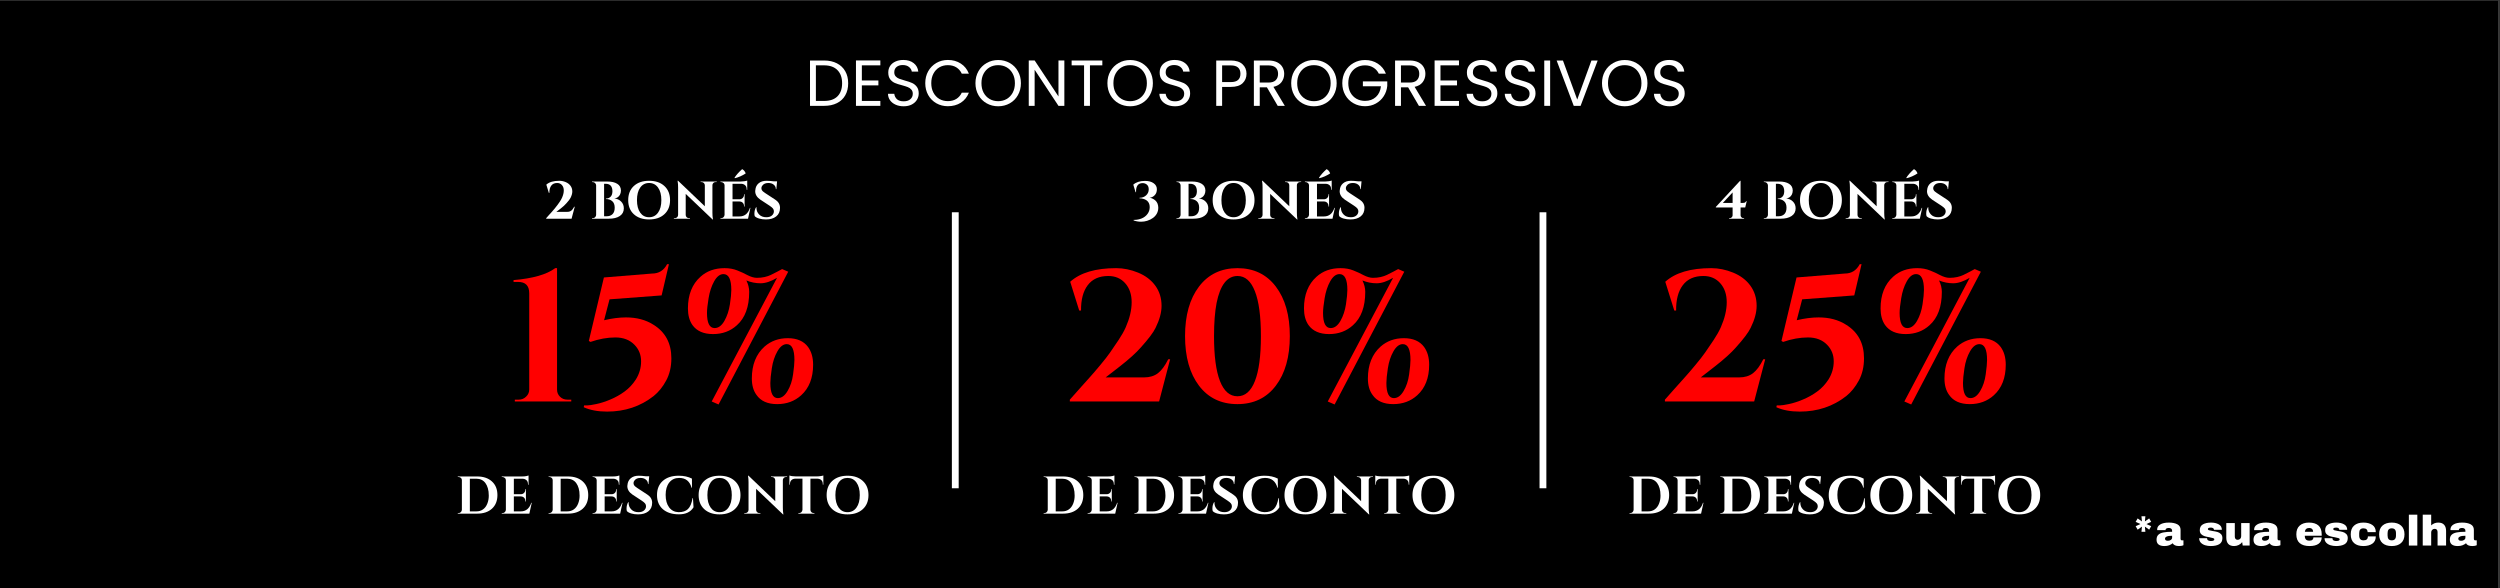 <svg xmlns="http://www.w3.org/2000/svg" xmlns:xlink="http://www.w3.org/1999/xlink" width="850" zoomAndPan="magnify" viewBox="0 0 637.5 150" height="200" preserveAspectRatio="xMidYMid meet" version="1.0"><rect x="0" y="0" width="637.5" height="150" fill="#333333" stroke="none"/><defs><g/><clipPath id="59932155fb"><path d="M 0 0.059 L 637 0.059 L 637 149.941 L 0 149.941 Z M 0 0.059 " clip-rule="nonzero"/></clipPath><clipPath id="94f19a79c7"><rect x="0" width="82" y="0" height="66"/></clipPath><clipPath id="652ae75994"><path d="M 0.828 108 L 108 108 L 108 127.031 L 0.828 127.031 Z M 0.828 108 " clip-rule="nonzero"/></clipPath><clipPath id="d4ecdd3e78"><rect x="0" width="108" y="0" height="20"/></clipPath><clipPath id="f0df8b5656"><rect x="0" width="97" y="0" height="66"/></clipPath><clipPath id="d8d32f1091"><path d="M 150 108 L 257 108 L 257 127.031 L 150 127.031 Z M 150 108 " clip-rule="nonzero"/></clipPath><clipPath id="1a529f1be9"><rect x="0" width="107" y="0" height="20"/></clipPath><clipPath id="4971792823"><rect x="0" width="63" y="0" height="19"/></clipPath><clipPath id="3bf74772b9"><path d="M 0.254 4 L 8 4 L 8 15 L 0.254 15 Z M 0.254 4 " clip-rule="nonzero"/></clipPath><clipPath id="c2c5de021b"><rect x="0" width="61" y="0" height="19"/></clipPath><clipPath id="7f0a16af16"><rect x="0" width="93" y="0" height="66"/></clipPath><clipPath id="ab67ecd7cb"><path d="M 299 108 L 406.109 108 L 406.109 127.031 L 299 127.031 Z M 299 108 " clip-rule="nonzero"/></clipPath><clipPath id="071ef20371"><rect x="0" width="108" y="0" height="20"/></clipPath><clipPath id="0959d5a5f9"><path d="M 0.176 4 L 9 4 L 9 14 L 0.176 14 Z M 0.176 4 " clip-rule="nonzero"/></clipPath><clipPath id="3cfe66b141"><rect x="0" width="62" y="0" height="19"/></clipPath><clipPath id="ece3794b6a"><path d="M 90 0.41 L 321 0.41 L 321 24 L 90 24 Z M 90 0.41 " clip-rule="nonzero"/></clipPath><clipPath id="052313ce89"><rect x="0" width="231" y="0" height="24"/></clipPath><clipPath id="44152e715f"><rect x="0" width="407" y="0" height="128"/></clipPath></defs><g clip-path="url(#59932155fb)"><path fill="#ffffff" d="M 0 0.059 L 637 0.059 L 637 149.941 L 0 149.941 Z M 0 0.059 " fill-opacity="1" fill-rule="nonzero"/><path fill="#000000" d="M 0 0.059 L 637 0.059 L 637 149.941 L 0 149.941 Z M 0 0.059 " fill-opacity="1" fill-rule="nonzero"/></g><g transform="matrix(1, 0, 0, 1, 115, 9)"><g clip-path="url(#44152e715f)"><path stroke-linecap="butt" transform="matrix(0, -0.87, 0.87, 0, 127.726, 115.508)" fill="none" stroke-linejoin="miter" d="M 0 1.001 L 80.893 1.001 " stroke="#ffffff" stroke-width="2" stroke-opacity="1" stroke-miterlimit="4"/><path stroke-linecap="butt" transform="matrix(0, -0.87, 0.87, 0, 277.581, 115.508)" fill="none" stroke-linejoin="miter" d="M 0 1.002 L 80.893 1.002 " stroke="#ffffff" stroke-width="2" stroke-opacity="1" stroke-miterlimit="4"/><g transform="matrix(1, 0, 0, 1, 13, 47)"><g clip-path="url(#94f19a79c7)"><g fill="#ff0000" fill-opacity="1"><g transform="translate(0.954, 46.378)"><g><path d="M 15.719 -0.469 L 16.719 -0.469 L 16.719 0 L 2.328 0 L 2.328 -0.469 L 3.328 -0.469 C 4.055 -0.469 4.68 -0.723 5.203 -1.234 C 5.734 -1.742 6 -2.348 6 -3.047 L 6 -27.578 C 6 -29.516 5.062 -30.484 3.188 -30.484 L 2 -30.484 L 2 -30.953 C 6.914 -31.367 10.457 -32.383 12.625 -34 L 13.094 -34 L 13.094 -3 C 13.094 -2.301 13.348 -1.703 13.859 -1.203 C 14.367 -0.711 14.988 -0.469 15.719 -0.469 Z M 15.719 -0.469 "/></g></g></g><g fill="#ff0000" fill-opacity="1"><g transform="translate(19.62, 46.378)"><g><path d="M 12 -21.438 C 14.727 -21.438 17.062 -20.816 19 -19.578 C 22.051 -17.703 23.578 -14.844 23.578 -11 C 23.578 -8.875 23.141 -6.992 22.266 -5.359 C 21.391 -3.723 20.316 -2.395 19.047 -1.375 C 15.68 1.258 11.727 2.578 7.188 2.578 C 4.844 2.578 2.859 2.207 1.234 1.469 L 1.328 1 C 1.422 1 1.691 1 2.141 1 C 2.586 1 3.348 0.883 4.422 0.656 C 5.504 0.438 6.703 0.051 8.016 -0.5 C 9.336 -1.051 10.551 -1.734 11.656 -2.547 C 12.77 -3.359 13.727 -4.383 14.531 -5.625 C 15.414 -7.051 15.859 -8.586 15.859 -10.234 C 15.859 -11.891 15.301 -13.289 14.188 -14.438 C 12.977 -15.695 11.348 -16.328 9.297 -16.328 C 7.254 -16.328 5.141 -15.945 2.953 -15.188 L 2.531 -15.438 L 6.375 -31.625 L 18.672 -32.625 C 20.379 -32.625 21.648 -33.414 22.484 -35 L 22.953 -35 L 21.094 -27.047 L 7.812 -26.047 L 6.422 -20.719 C 8.43 -21.195 10.289 -21.438 12 -21.438 Z M 12 -21.438 "/></g></g></g><g fill="#ff0000" fill-opacity="1"><g transform="translate(46, 46.378)"><g><path d="M 16.328 -30.859 C 16.805 -29.879 17.047 -28.91 17.047 -27.953 C 17.047 -24.141 16 -21.301 13.906 -19.438 C 12.258 -17.938 10.234 -17.188 7.828 -17.188 C 5.43 -17.188 3.68 -17.953 2.578 -19.484 C 1.805 -20.586 1.422 -22 1.422 -23.719 C 1.422 -27.207 2.488 -29.906 4.625 -31.812 C 6.238 -33.27 8.285 -34 10.766 -34 C 11.973 -34 13.051 -33.805 14 -33.422 C 14.957 -33.047 15.816 -32.648 16.578 -32.234 C 17.492 -31.766 18.301 -31.531 19 -31.531 C 19.695 -31.531 20.352 -31.598 20.969 -31.734 C 21.594 -31.879 22.117 -32.055 22.547 -32.266 C 22.973 -32.473 23.52 -32.75 24.188 -33.094 C 24.852 -33.445 25.27 -33.672 25.438 -33.766 L 27 -33.094 L 9.234 0.766 L 7.484 0 L 24.141 -31.531 C 22.586 -30.602 21.191 -30.141 19.953 -30.141 C 18.711 -30.141 17.504 -30.379 16.328 -30.859 Z M 6.281 -22.578 C 6.281 -20.004 6.93 -18.719 8.234 -18.719 C 9.191 -18.719 10.02 -19.328 10.719 -20.547 C 11.414 -21.773 11.883 -23.18 12.125 -24.766 C 12.363 -26.348 12.484 -27.57 12.484 -28.438 C 12.484 -31.133 11.816 -32.484 10.484 -32.484 C 9.586 -32.484 8.797 -31.867 8.109 -30.641 C 7.43 -29.422 6.957 -27.984 6.688 -26.328 C 6.414 -24.68 6.281 -23.43 6.281 -22.578 Z M 20.953 -14 C 22.578 -15.426 24.555 -16.141 26.891 -16.141 C 29.223 -16.141 30.941 -15.395 32.047 -13.906 C 32.91 -12.727 33.344 -11.219 33.344 -9.375 C 33.344 -6.008 32.328 -3.41 30.297 -1.578 C 28.641 -0.078 26.598 0.672 24.172 0.672 C 21.742 0.672 19.988 -0.109 18.906 -1.672 C 18.113 -2.742 17.719 -4.141 17.719 -5.859 C 17.719 -9.348 18.797 -12.062 20.953 -14 Z M 22.438 -4.719 C 22.438 -2.145 23.07 -0.859 24.344 -0.859 C 25.289 -0.859 26.117 -1.461 26.828 -2.672 C 27.547 -3.879 28.016 -5.289 28.234 -6.906 C 28.461 -8.52 28.578 -9.742 28.578 -10.578 C 28.578 -13.273 27.926 -14.625 26.625 -14.625 C 25.727 -14.625 24.93 -14.008 24.234 -12.781 C 23.535 -11.562 23.062 -10.125 22.812 -8.469 C 22.562 -6.82 22.438 -5.57 22.438 -4.719 Z M 22.438 -4.719 "/></g></g></g></g></g><g clip-path="url(#652ae75994)"><g transform="matrix(1, 0, 0, 1, -0, 108)"><g clip-path="url(#d4ecdd3e78)"><g fill="#ffffff" fill-opacity="1"><g transform="translate(1.171, 13.98)"><g><path d="M 5.484 -9.484 C 7.086 -9.484 8.352 -9.055 9.281 -8.203 C 10.207 -7.359 10.672 -6.203 10.672 -4.734 C 10.672 -3.273 10.207 -2.117 9.281 -1.266 C 8.352 -0.422 7.086 0 5.484 0 L 0.562 0 L 0.562 -0.141 L 0.75 -0.141 C 0.977 -0.141 1.176 -0.223 1.344 -0.391 C 1.508 -0.555 1.598 -0.754 1.609 -0.984 L 1.609 -8.578 C 1.609 -8.797 1.52 -8.977 1.344 -9.125 C 1.164 -9.27 0.969 -9.344 0.75 -9.344 L 0.562 -9.344 L 0.562 -9.484 Z M 5.312 -0.578 C 5.957 -0.578 6.516 -0.742 6.984 -1.078 C 7.461 -1.41 7.828 -1.891 8.078 -2.516 C 8.336 -3.148 8.469 -3.836 8.469 -4.578 C 8.469 -5.316 8.391 -5.945 8.234 -6.469 C 8.086 -6.988 7.879 -7.43 7.609 -7.797 C 7.055 -8.535 6.289 -8.906 5.312 -8.906 L 3.641 -8.906 L 3.641 -0.578 Z M 5.312 -0.578 "/></g></g></g><g fill="#ffffff" fill-opacity="1"><g transform="translate(12.39, 13.98)"><g><path d="M 0.75 -0.141 C 0.977 -0.141 1.176 -0.223 1.344 -0.391 C 1.508 -0.555 1.598 -0.754 1.609 -0.984 L 1.609 -8.531 C 1.586 -8.77 1.52 -8.941 1.406 -9.047 C 1.188 -9.242 0.969 -9.344 0.75 -9.344 L 0.562 -9.344 L 0.562 -9.484 L 5.75 -9.484 C 6.195 -9.484 6.562 -9.516 6.844 -9.578 C 7.133 -9.648 7.316 -9.703 7.391 -9.734 L 7.391 -7.359 L 7.25 -7.375 L 7.25 -7.516 C 7.25 -8.078 7.039 -8.473 6.625 -8.703 C 6.426 -8.828 6.191 -8.895 5.922 -8.906 L 3.641 -8.906 L 3.641 -4.953 L 5.438 -4.953 C 5.77 -4.961 6.039 -5.078 6.25 -5.297 C 6.469 -5.523 6.578 -5.801 6.578 -6.125 L 6.578 -6.25 L 6.719 -6.25 L 6.719 -3.109 L 6.578 -3.109 L 6.578 -3.219 C 6.578 -3.551 6.473 -3.828 6.266 -4.047 C 6.055 -4.266 5.785 -4.379 5.453 -4.391 L 3.641 -4.391 L 3.641 -0.578 L 5.422 -0.578 C 6.078 -0.578 6.629 -0.766 7.078 -1.141 C 7.523 -1.523 7.859 -2.066 8.078 -2.766 L 8.203 -2.766 L 7.594 0 L 0.562 0 L 0.562 -0.141 Z M 0.75 -0.141 "/></g></g></g><g fill="#ffffff" fill-opacity="1"><g transform="translate(20.94, 13.98)"><g/></g></g><g fill="#ffffff" fill-opacity="1"><g transform="translate(24.327, 13.98)"><g><path d="M 5.484 -9.484 C 7.086 -9.484 8.352 -9.055 9.281 -8.203 C 10.207 -7.359 10.672 -6.203 10.672 -4.734 C 10.672 -3.273 10.207 -2.117 9.281 -1.266 C 8.352 -0.422 7.086 0 5.484 0 L 0.562 0 L 0.562 -0.141 L 0.75 -0.141 C 0.977 -0.141 1.176 -0.223 1.344 -0.391 C 1.508 -0.555 1.598 -0.754 1.609 -0.984 L 1.609 -8.578 C 1.609 -8.797 1.52 -8.977 1.344 -9.125 C 1.164 -9.27 0.969 -9.344 0.75 -9.344 L 0.562 -9.344 L 0.562 -9.484 Z M 5.312 -0.578 C 5.957 -0.578 6.516 -0.742 6.984 -1.078 C 7.461 -1.41 7.828 -1.891 8.078 -2.516 C 8.336 -3.148 8.469 -3.836 8.469 -4.578 C 8.469 -5.316 8.391 -5.945 8.234 -6.469 C 8.086 -6.988 7.879 -7.43 7.609 -7.797 C 7.055 -8.535 6.289 -8.906 5.312 -8.906 L 3.641 -8.906 L 3.641 -0.578 Z M 5.312 -0.578 "/></g></g></g><g fill="#ffffff" fill-opacity="1"><g transform="translate(35.546, 13.98)"><g><path d="M 0.75 -0.141 C 0.977 -0.141 1.176 -0.223 1.344 -0.391 C 1.508 -0.555 1.598 -0.754 1.609 -0.984 L 1.609 -8.531 C 1.586 -8.77 1.52 -8.941 1.406 -9.047 C 1.188 -9.242 0.969 -9.344 0.75 -9.344 L 0.562 -9.344 L 0.562 -9.484 L 5.75 -9.484 C 6.195 -9.484 6.562 -9.516 6.844 -9.578 C 7.133 -9.648 7.316 -9.703 7.391 -9.734 L 7.391 -7.359 L 7.25 -7.375 L 7.25 -7.516 C 7.25 -8.078 7.039 -8.473 6.625 -8.703 C 6.426 -8.828 6.191 -8.895 5.922 -8.906 L 3.641 -8.906 L 3.641 -4.953 L 5.438 -4.953 C 5.77 -4.961 6.039 -5.078 6.25 -5.297 C 6.469 -5.523 6.578 -5.801 6.578 -6.125 L 6.578 -6.25 L 6.719 -6.25 L 6.719 -3.109 L 6.578 -3.109 L 6.578 -3.219 C 6.578 -3.551 6.473 -3.828 6.266 -4.047 C 6.055 -4.266 5.785 -4.379 5.453 -4.391 L 3.641 -4.391 L 3.641 -0.578 L 5.422 -0.578 C 6.078 -0.578 6.629 -0.766 7.078 -1.141 C 7.523 -1.523 7.859 -2.066 8.078 -2.766 L 8.203 -2.766 L 7.594 0 L 0.562 0 L 0.562 -0.141 Z M 0.75 -0.141 "/></g></g></g><g fill="#ffffff" fill-opacity="1"><g transform="translate(44.095, 13.98)"><g><path d="M 0.672 -1.266 C 0.672 -1.91 0.812 -2.461 1.094 -2.922 L 1.219 -2.922 C 1.207 -2.848 1.203 -2.773 1.203 -2.703 C 1.203 -2.086 1.426 -1.547 1.875 -1.078 C 2.32 -0.609 2.938 -0.375 3.719 -0.375 C 4.32 -0.375 4.789 -0.52 5.125 -0.812 C 5.469 -1.102 5.641 -1.469 5.641 -1.906 C 5.641 -2.164 5.555 -2.398 5.391 -2.609 C 5.223 -2.816 4.941 -3.051 4.547 -3.312 L 2.188 -4.859 C 1.312 -5.453 0.875 -6.176 0.875 -7.031 C 0.875 -7.125 0.883 -7.211 0.906 -7.297 C 0.957 -8.016 1.234 -8.586 1.734 -9.016 C 2.242 -9.453 2.914 -9.672 3.75 -9.672 C 4.25 -9.672 4.863 -9.625 5.594 -9.531 L 6.453 -9.531 L 6.266 -7.547 L 6.141 -7.547 C 6.141 -8.016 5.961 -8.391 5.609 -8.672 C 5.266 -8.961 4.805 -9.109 4.234 -9.109 C 3.523 -9.109 3.016 -8.891 2.703 -8.453 C 2.535 -8.242 2.453 -8.035 2.453 -7.828 C 2.453 -7.617 2.492 -7.441 2.578 -7.297 C 2.703 -7.066 2.977 -6.816 3.406 -6.547 L 5.984 -4.859 C 6.797 -4.328 7.203 -3.633 7.203 -2.781 C 7.203 -1.82 6.875 -1.086 6.219 -0.578 C 5.57 -0.066 4.703 0.188 3.609 0.188 C 3.004 0.188 2.441 0.113 1.922 -0.031 C 1.398 -0.176 1.016 -0.379 0.766 -0.641 C 0.703 -0.805 0.672 -1.016 0.672 -1.266 Z M 0.672 -1.266 "/></g></g></g><g fill="#ffffff" fill-opacity="1"><g transform="translate(51.927, 13.98)"><g><path d="M 6.203 0.172 C 4.461 0.172 3.094 -0.266 2.094 -1.141 C 1.102 -2.016 0.609 -3.211 0.609 -4.734 C 0.609 -6.266 1.098 -7.469 2.078 -8.344 C 3.066 -9.227 4.422 -9.672 6.141 -9.672 C 7.441 -9.672 8.566 -9.426 9.516 -8.938 L 9.531 -6.609 L 9.422 -6.609 C 8.961 -8.273 7.91 -9.109 6.266 -9.109 C 5.203 -9.109 4.359 -8.719 3.734 -7.938 C 3.117 -7.164 2.812 -6.113 2.812 -4.781 C 2.812 -3.445 3.109 -2.383 3.703 -1.594 C 4.297 -0.812 5.098 -0.406 6.109 -0.375 C 7.16 -0.375 7.957 -0.641 8.5 -1.172 C 9.062 -1.711 9.453 -2.641 9.672 -3.953 L 9.781 -3.953 L 9.922 -1.625 C 9.18 -0.414 7.941 0.18 6.203 0.172 Z M 6.203 0.172 "/></g></g></g><g fill="#ffffff" fill-opacity="1"><g transform="translate(62.495, 13.98)"><g><path d="M 2.094 -8.344 C 3.062 -9.227 4.359 -9.672 5.984 -9.672 C 7.617 -9.672 8.914 -9.227 9.875 -8.344 C 10.844 -7.457 11.328 -6.254 11.328 -4.734 C 11.328 -3.223 10.844 -2.023 9.875 -1.141 C 8.914 -0.254 7.617 0.188 5.984 0.188 C 4.359 0.188 3.062 -0.254 2.094 -1.141 C 1.133 -2.023 0.656 -3.223 0.656 -4.734 C 0.656 -6.254 1.133 -7.457 2.094 -8.344 Z M 3.719 -1.547 C 4.27 -0.766 5.023 -0.375 5.984 -0.375 C 6.941 -0.375 7.703 -0.766 8.266 -1.547 C 8.828 -2.328 9.109 -3.391 9.109 -4.734 C 9.109 -6.086 8.828 -7.156 8.266 -7.938 C 7.703 -8.719 6.941 -9.109 5.984 -9.109 C 5.023 -9.109 4.27 -8.719 3.719 -7.938 C 3.164 -7.156 2.891 -6.086 2.891 -4.734 C 2.891 -3.391 3.164 -2.328 3.719 -1.547 Z M 3.719 -1.547 "/></g></g></g><g fill="#ffffff" fill-opacity="1"><g transform="translate(74.391, 13.98)"><g><path d="M 11.062 -9.344 C 10.75 -9.344 10.508 -9.207 10.344 -8.938 C 10.27 -8.82 10.234 -8.688 10.234 -8.531 L 10.234 -1.547 C 10.234 -0.941 10.27 -0.43 10.344 -0.016 L 10.391 0.188 L 10.266 0.188 L 3.422 -6.328 L 3.422 -0.953 C 3.422 -0.723 3.504 -0.531 3.672 -0.375 C 3.836 -0.219 4.031 -0.141 4.25 -0.141 L 4.516 -0.141 L 4.516 0 L 0.406 0 L 0.406 -0.141 L 0.656 -0.141 C 0.883 -0.141 1.078 -0.219 1.234 -0.375 C 1.398 -0.531 1.484 -0.727 1.484 -0.969 L 1.484 -8 C 1.484 -8.594 1.445 -9.086 1.375 -9.484 L 1.344 -9.688 L 1.469 -9.688 L 8.297 -3.172 L 8.297 -8.516 C 8.297 -8.754 8.211 -8.953 8.047 -9.109 C 7.879 -9.266 7.688 -9.344 7.469 -9.344 L 7.219 -9.344 L 7.219 -9.484 L 11.328 -9.484 L 11.328 -9.344 Z M 11.062 -9.344 "/></g></g></g><g fill="#ffffff" fill-opacity="1"><g transform="translate(86.111, 13.98)"><g><path d="M 5.547 -8.922 L 5.547 -0.969 C 5.547 -0.738 5.629 -0.539 5.797 -0.375 C 5.973 -0.219 6.176 -0.141 6.406 -0.141 L 6.562 -0.141 L 6.578 0 L 2.469 0 L 2.469 -0.141 L 2.641 -0.141 C 2.867 -0.141 3.066 -0.219 3.234 -0.375 C 3.398 -0.539 3.492 -0.738 3.516 -0.969 L 3.516 -8.922 L 1.688 -8.922 C 1.27 -8.91 0.938 -8.781 0.688 -8.531 C 0.445 -8.281 0.328 -7.953 0.328 -7.547 L 0.328 -7.391 L 0.188 -7.391 L 0.188 -9.734 C 0.562 -9.586 1.094 -9.508 1.781 -9.5 L 7.25 -9.5 C 7.531 -9.5 7.832 -9.523 8.156 -9.578 C 8.488 -9.629 8.719 -9.68 8.844 -9.734 L 8.844 -7.391 L 8.703 -7.391 L 8.703 -7.547 C 8.703 -8.109 8.492 -8.504 8.078 -8.734 C 7.879 -8.848 7.641 -8.91 7.359 -8.922 Z M 5.547 -8.922 "/></g></g></g><g fill="#ffffff" fill-opacity="1"><g transform="translate(95.135, 13.98)"><g><path d="M 2.094 -8.344 C 3.062 -9.227 4.359 -9.672 5.984 -9.672 C 7.617 -9.672 8.914 -9.227 9.875 -8.344 C 10.844 -7.457 11.328 -6.254 11.328 -4.734 C 11.328 -3.223 10.844 -2.023 9.875 -1.141 C 8.914 -0.254 7.617 0.188 5.984 0.188 C 4.359 0.188 3.062 -0.254 2.094 -1.141 C 1.133 -2.023 0.656 -3.223 0.656 -4.734 C 0.656 -6.254 1.133 -7.457 2.094 -8.344 Z M 3.719 -1.547 C 4.27 -0.766 5.023 -0.375 5.984 -0.375 C 6.941 -0.375 7.703 -0.766 8.266 -1.547 C 8.828 -2.328 9.109 -3.391 9.109 -4.734 C 9.109 -6.086 8.828 -7.156 8.266 -7.938 C 7.703 -8.719 6.941 -9.109 5.984 -9.109 C 5.023 -9.109 4.27 -8.719 3.719 -7.938 C 3.164 -7.156 2.891 -6.086 2.891 -4.734 C 2.891 -3.391 3.164 -2.328 3.719 -1.547 Z M 3.719 -1.547 "/></g></g></g></g></g></g><g transform="matrix(1, 0, 0, 1, 155, 47)"><g clip-path="url(#f0df8b5656)"><g fill="#ff0000" fill-opacity="1"><g transform="translate(0.666, 46.378)"><g><path d="M 13.953 -34 C 15.828 -34 17.691 -33.617 19.547 -32.859 C 21.41 -32.098 22.875 -30.988 23.938 -29.531 C 25 -28.07 25.531 -26.359 25.531 -24.391 C 25.531 -22.703 25.02 -20.828 24 -18.766 C 23.457 -17.617 22.203 -15.953 20.234 -13.766 C 19.035 -12.398 17.285 -10.816 14.984 -9.016 C 12.68 -7.223 11.445 -6.266 11.281 -6.141 L 21.094 -6.141 C 22.488 -6.141 23.656 -6.492 24.594 -7.203 C 25.531 -7.922 26.41 -9.109 27.234 -10.766 L 27.719 -10.766 L 24.906 0 L 2.141 0 L 2.141 -0.469 C 2.586 -0.977 3.406 -1.898 4.594 -3.234 C 5.781 -4.566 6.68 -5.57 7.297 -6.25 C 7.922 -6.938 8.781 -7.938 9.875 -9.25 C 10.977 -10.57 11.828 -11.66 12.422 -12.516 C 13.023 -13.379 13.734 -14.422 14.547 -15.641 C 15.359 -16.867 15.973 -17.957 16.391 -18.906 C 17.398 -21.195 17.906 -23.332 17.906 -25.312 C 17.906 -27.301 17.359 -28.91 16.266 -30.141 C 15.172 -31.379 13.734 -32 11.953 -32 C 9.641 -32 7.895 -31.223 6.719 -29.672 C 5.539 -28.117 4.969 -25.957 5 -23.188 L 4.531 -23.188 L 2.234 -30.531 C 4.805 -32.844 8.711 -34 13.953 -34 Z M 13.953 -34 "/></g></g></g><g fill="#ff0000" fill-opacity="1"><g transform="translate(29.999, 46.378)"><g><path d="M 5.75 -29.312 C 8.133 -32.438 11.398 -34 15.547 -34 C 19.691 -34 22.953 -32.438 25.328 -29.312 C 27.711 -26.188 28.906 -21.973 28.906 -16.672 C 28.906 -11.367 27.711 -7.148 25.328 -4.016 C 22.953 -0.891 19.691 0.672 15.547 0.672 C 11.398 0.672 8.133 -0.891 5.75 -4.016 C 3.375 -7.148 2.188 -11.367 2.188 -16.672 C 2.188 -21.973 3.375 -26.188 5.75 -29.312 Z M 15.578 -32 C 12.941 -32 11.16 -29.711 10.234 -25.141 C 9.797 -22.859 9.578 -20.035 9.578 -16.672 C 9.578 -11.617 10.082 -7.797 11.094 -5.203 C 12.113 -2.617 13.598 -1.328 15.547 -1.328 C 17.504 -1.328 18.988 -2.617 20 -5.203 C 21.02 -7.797 21.531 -11.613 21.531 -16.656 C 21.531 -21.707 21.02 -25.523 20 -28.109 C 18.988 -30.703 17.516 -32 15.578 -32 Z M 15.578 -32 "/></g></g></g><g fill="#ff0000" fill-opacity="1"><g transform="translate(61.093, 46.378)"><g><path d="M 16.328 -30.859 C 16.805 -29.879 17.047 -28.91 17.047 -27.953 C 17.047 -24.141 16 -21.301 13.906 -19.438 C 12.258 -17.938 10.234 -17.188 7.828 -17.188 C 5.43 -17.188 3.68 -17.953 2.578 -19.484 C 1.805 -20.586 1.422 -22 1.422 -23.719 C 1.422 -27.207 2.488 -29.906 4.625 -31.812 C 6.238 -33.27 8.285 -34 10.766 -34 C 11.973 -34 13.051 -33.805 14 -33.422 C 14.957 -33.047 15.816 -32.648 16.578 -32.234 C 17.492 -31.766 18.301 -31.531 19 -31.531 C 19.695 -31.531 20.352 -31.598 20.969 -31.734 C 21.594 -31.879 22.117 -32.055 22.547 -32.266 C 22.973 -32.473 23.52 -32.75 24.188 -33.094 C 24.852 -33.445 25.27 -33.672 25.438 -33.766 L 27 -33.094 L 9.234 0.766 L 7.484 0 L 24.141 -31.531 C 22.586 -30.602 21.191 -30.141 19.953 -30.141 C 18.711 -30.141 17.504 -30.379 16.328 -30.859 Z M 6.281 -22.578 C 6.281 -20.004 6.93 -18.719 8.234 -18.719 C 9.191 -18.719 10.02 -19.328 10.719 -20.547 C 11.414 -21.773 11.883 -23.18 12.125 -24.766 C 12.363 -26.348 12.484 -27.57 12.484 -28.438 C 12.484 -31.133 11.816 -32.484 10.484 -32.484 C 9.586 -32.484 8.797 -31.867 8.109 -30.641 C 7.43 -29.422 6.957 -27.984 6.688 -26.328 C 6.414 -24.68 6.281 -23.43 6.281 -22.578 Z M 20.953 -14 C 22.578 -15.426 24.555 -16.141 26.891 -16.141 C 29.223 -16.141 30.941 -15.395 32.047 -13.906 C 32.91 -12.727 33.344 -11.219 33.344 -9.375 C 33.344 -6.008 32.328 -3.41 30.297 -1.578 C 28.641 -0.078 26.598 0.672 24.172 0.672 C 21.742 0.672 19.988 -0.109 18.906 -1.672 C 18.113 -2.742 17.719 -4.141 17.719 -5.859 C 17.719 -9.348 18.797 -12.062 20.953 -14 Z M 22.438 -4.719 C 22.438 -2.145 23.07 -0.859 24.344 -0.859 C 25.289 -0.859 26.117 -1.461 26.828 -2.672 C 27.547 -3.879 28.016 -5.289 28.234 -6.906 C 28.461 -8.52 28.578 -9.742 28.578 -10.578 C 28.578 -13.273 27.926 -14.625 26.625 -14.625 C 25.727 -14.625 24.93 -14.008 24.234 -12.781 C 23.535 -11.562 23.062 -10.125 22.812 -8.469 C 22.562 -6.82 22.438 -5.57 22.438 -4.719 Z M 22.438 -4.719 "/></g></g></g></g></g><g clip-path="url(#d8d32f1091)"><g transform="matrix(1, 0, 0, 1, 150, 108)"><g clip-path="url(#1a529f1be9)"><g fill="#ffffff" fill-opacity="1"><g transform="translate(0.567, 13.98)"><g><path d="M 5.484 -9.484 C 7.086 -9.484 8.352 -9.055 9.281 -8.203 C 10.207 -7.359 10.672 -6.203 10.672 -4.734 C 10.672 -3.273 10.207 -2.117 9.281 -1.266 C 8.352 -0.422 7.086 0 5.484 0 L 0.562 0 L 0.562 -0.141 L 0.75 -0.141 C 0.977 -0.141 1.176 -0.223 1.344 -0.391 C 1.508 -0.555 1.598 -0.754 1.609 -0.984 L 1.609 -8.578 C 1.609 -8.797 1.52 -8.977 1.344 -9.125 C 1.164 -9.27 0.969 -9.344 0.75 -9.344 L 0.562 -9.344 L 0.562 -9.484 Z M 5.312 -0.578 C 5.957 -0.578 6.516 -0.742 6.984 -1.078 C 7.461 -1.41 7.828 -1.891 8.078 -2.516 C 8.336 -3.148 8.469 -3.836 8.469 -4.578 C 8.469 -5.316 8.391 -5.945 8.234 -6.469 C 8.086 -6.988 7.879 -7.43 7.609 -7.797 C 7.055 -8.535 6.289 -8.906 5.312 -8.906 L 3.641 -8.906 L 3.641 -0.578 Z M 5.312 -0.578 "/></g></g></g><g fill="#ffffff" fill-opacity="1"><g transform="translate(11.786, 13.98)"><g><path d="M 0.75 -0.141 C 0.977 -0.141 1.176 -0.223 1.344 -0.391 C 1.508 -0.555 1.598 -0.754 1.609 -0.984 L 1.609 -8.531 C 1.586 -8.77 1.52 -8.941 1.406 -9.047 C 1.188 -9.242 0.969 -9.344 0.75 -9.344 L 0.562 -9.344 L 0.562 -9.484 L 5.75 -9.484 C 6.195 -9.484 6.562 -9.516 6.844 -9.578 C 7.133 -9.648 7.316 -9.703 7.391 -9.734 L 7.391 -7.359 L 7.25 -7.375 L 7.25 -7.516 C 7.25 -8.078 7.039 -8.473 6.625 -8.703 C 6.426 -8.828 6.191 -8.895 5.922 -8.906 L 3.641 -8.906 L 3.641 -4.953 L 5.438 -4.953 C 5.77 -4.961 6.039 -5.078 6.25 -5.297 C 6.469 -5.523 6.578 -5.801 6.578 -6.125 L 6.578 -6.25 L 6.719 -6.25 L 6.719 -3.109 L 6.578 -3.109 L 6.578 -3.219 C 6.578 -3.551 6.473 -3.828 6.266 -4.047 C 6.055 -4.266 5.785 -4.379 5.453 -4.391 L 3.641 -4.391 L 3.641 -0.578 L 5.422 -0.578 C 6.078 -0.578 6.629 -0.766 7.078 -1.141 C 7.523 -1.523 7.859 -2.066 8.078 -2.766 L 8.203 -2.766 L 7.594 0 L 0.562 0 L 0.562 -0.141 Z M 0.75 -0.141 "/></g></g></g><g fill="#ffffff" fill-opacity="1"><g transform="translate(20.335, 13.98)"><g/></g></g><g fill="#ffffff" fill-opacity="1"><g transform="translate(23.722, 13.98)"><g><path d="M 5.484 -9.484 C 7.086 -9.484 8.352 -9.055 9.281 -8.203 C 10.207 -7.359 10.672 -6.203 10.672 -4.734 C 10.672 -3.273 10.207 -2.117 9.281 -1.266 C 8.352 -0.422 7.086 0 5.484 0 L 0.562 0 L 0.562 -0.141 L 0.75 -0.141 C 0.977 -0.141 1.176 -0.223 1.344 -0.391 C 1.508 -0.555 1.598 -0.754 1.609 -0.984 L 1.609 -8.578 C 1.609 -8.797 1.52 -8.977 1.344 -9.125 C 1.164 -9.27 0.969 -9.344 0.75 -9.344 L 0.562 -9.344 L 0.562 -9.484 Z M 5.312 -0.578 C 5.957 -0.578 6.516 -0.742 6.984 -1.078 C 7.461 -1.41 7.828 -1.891 8.078 -2.516 C 8.336 -3.148 8.469 -3.836 8.469 -4.578 C 8.469 -5.316 8.391 -5.945 8.234 -6.469 C 8.086 -6.988 7.879 -7.43 7.609 -7.797 C 7.055 -8.535 6.289 -8.906 5.312 -8.906 L 3.641 -8.906 L 3.641 -0.578 Z M 5.312 -0.578 "/></g></g></g><g fill="#ffffff" fill-opacity="1"><g transform="translate(34.941, 13.98)"><g><path d="M 0.75 -0.141 C 0.977 -0.141 1.176 -0.223 1.344 -0.391 C 1.508 -0.555 1.598 -0.754 1.609 -0.984 L 1.609 -8.531 C 1.586 -8.77 1.52 -8.941 1.406 -9.047 C 1.188 -9.242 0.969 -9.344 0.75 -9.344 L 0.562 -9.344 L 0.562 -9.484 L 5.75 -9.484 C 6.195 -9.484 6.562 -9.516 6.844 -9.578 C 7.133 -9.648 7.316 -9.703 7.391 -9.734 L 7.391 -7.359 L 7.25 -7.375 L 7.25 -7.516 C 7.25 -8.078 7.039 -8.473 6.625 -8.703 C 6.426 -8.828 6.191 -8.895 5.922 -8.906 L 3.641 -8.906 L 3.641 -4.953 L 5.438 -4.953 C 5.77 -4.961 6.039 -5.078 6.25 -5.297 C 6.469 -5.523 6.578 -5.801 6.578 -6.125 L 6.578 -6.25 L 6.719 -6.25 L 6.719 -3.109 L 6.578 -3.109 L 6.578 -3.219 C 6.578 -3.551 6.473 -3.828 6.266 -4.047 C 6.055 -4.266 5.785 -4.379 5.453 -4.391 L 3.641 -4.391 L 3.641 -0.578 L 5.422 -0.578 C 6.078 -0.578 6.629 -0.766 7.078 -1.141 C 7.523 -1.523 7.859 -2.066 8.078 -2.766 L 8.203 -2.766 L 7.594 0 L 0.562 0 L 0.562 -0.141 Z M 0.75 -0.141 "/></g></g></g><g fill="#ffffff" fill-opacity="1"><g transform="translate(43.491, 13.98)"><g><path d="M 0.672 -1.266 C 0.672 -1.91 0.812 -2.461 1.094 -2.922 L 1.219 -2.922 C 1.207 -2.848 1.203 -2.773 1.203 -2.703 C 1.203 -2.086 1.426 -1.547 1.875 -1.078 C 2.32 -0.609 2.938 -0.375 3.719 -0.375 C 4.32 -0.375 4.789 -0.52 5.125 -0.812 C 5.469 -1.102 5.641 -1.469 5.641 -1.906 C 5.641 -2.164 5.555 -2.398 5.391 -2.609 C 5.223 -2.816 4.941 -3.051 4.547 -3.312 L 2.188 -4.859 C 1.312 -5.453 0.875 -6.176 0.875 -7.031 C 0.875 -7.125 0.883 -7.211 0.906 -7.297 C 0.957 -8.016 1.234 -8.586 1.734 -9.016 C 2.242 -9.453 2.914 -9.672 3.75 -9.672 C 4.25 -9.672 4.863 -9.625 5.594 -9.531 L 6.453 -9.531 L 6.266 -7.547 L 6.141 -7.547 C 6.141 -8.016 5.961 -8.391 5.609 -8.672 C 5.266 -8.961 4.805 -9.109 4.234 -9.109 C 3.523 -9.109 3.016 -8.891 2.703 -8.453 C 2.535 -8.242 2.453 -8.035 2.453 -7.828 C 2.453 -7.617 2.492 -7.441 2.578 -7.297 C 2.703 -7.066 2.977 -6.816 3.406 -6.547 L 5.984 -4.859 C 6.797 -4.328 7.203 -3.633 7.203 -2.781 C 7.203 -1.82 6.875 -1.086 6.219 -0.578 C 5.57 -0.066 4.703 0.188 3.609 0.188 C 3.004 0.188 2.441 0.113 1.922 -0.031 C 1.398 -0.176 1.016 -0.379 0.766 -0.641 C 0.703 -0.805 0.672 -1.016 0.672 -1.266 Z M 0.672 -1.266 "/></g></g></g><g fill="#ffffff" fill-opacity="1"><g transform="translate(51.322, 13.98)"><g><path d="M 6.203 0.172 C 4.461 0.172 3.094 -0.266 2.094 -1.141 C 1.102 -2.016 0.609 -3.211 0.609 -4.734 C 0.609 -6.266 1.098 -7.469 2.078 -8.344 C 3.066 -9.227 4.422 -9.672 6.141 -9.672 C 7.441 -9.672 8.566 -9.426 9.516 -8.938 L 9.531 -6.609 L 9.422 -6.609 C 8.961 -8.273 7.91 -9.109 6.266 -9.109 C 5.203 -9.109 4.359 -8.719 3.734 -7.938 C 3.117 -7.164 2.812 -6.113 2.812 -4.781 C 2.812 -3.445 3.109 -2.383 3.703 -1.594 C 4.297 -0.812 5.098 -0.406 6.109 -0.375 C 7.16 -0.375 7.957 -0.641 8.5 -1.172 C 9.062 -1.711 9.453 -2.641 9.672 -3.953 L 9.781 -3.953 L 9.922 -1.625 C 9.18 -0.414 7.941 0.18 6.203 0.172 Z M 6.203 0.172 "/></g></g></g><g fill="#ffffff" fill-opacity="1"><g transform="translate(61.891, 13.98)"><g><path d="M 2.094 -8.344 C 3.062 -9.227 4.359 -9.672 5.984 -9.672 C 7.617 -9.672 8.914 -9.227 9.875 -8.344 C 10.844 -7.457 11.328 -6.254 11.328 -4.734 C 11.328 -3.223 10.844 -2.023 9.875 -1.141 C 8.914 -0.254 7.617 0.188 5.984 0.188 C 4.359 0.188 3.062 -0.254 2.094 -1.141 C 1.133 -2.023 0.656 -3.223 0.656 -4.734 C 0.656 -6.254 1.133 -7.457 2.094 -8.344 Z M 3.719 -1.547 C 4.27 -0.766 5.023 -0.375 5.984 -0.375 C 6.941 -0.375 7.703 -0.766 8.266 -1.547 C 8.828 -2.328 9.109 -3.391 9.109 -4.734 C 9.109 -6.086 8.828 -7.156 8.266 -7.938 C 7.703 -8.719 6.941 -9.109 5.984 -9.109 C 5.023 -9.109 4.27 -8.719 3.719 -7.938 C 3.164 -7.156 2.891 -6.086 2.891 -4.734 C 2.891 -3.391 3.164 -2.328 3.719 -1.547 Z M 3.719 -1.547 "/></g></g></g><g fill="#ffffff" fill-opacity="1"><g transform="translate(73.787, 13.98)"><g><path d="M 11.062 -9.344 C 10.75 -9.344 10.508 -9.207 10.344 -8.938 C 10.27 -8.82 10.234 -8.688 10.234 -8.531 L 10.234 -1.547 C 10.234 -0.941 10.27 -0.43 10.344 -0.016 L 10.391 0.188 L 10.266 0.188 L 3.422 -6.328 L 3.422 -0.953 C 3.422 -0.723 3.504 -0.531 3.672 -0.375 C 3.836 -0.219 4.031 -0.141 4.25 -0.141 L 4.516 -0.141 L 4.516 0 L 0.406 0 L 0.406 -0.141 L 0.656 -0.141 C 0.883 -0.141 1.078 -0.219 1.234 -0.375 C 1.398 -0.531 1.484 -0.727 1.484 -0.969 L 1.484 -8 C 1.484 -8.594 1.445 -9.086 1.375 -9.484 L 1.344 -9.688 L 1.469 -9.688 L 8.297 -3.172 L 8.297 -8.516 C 8.297 -8.754 8.211 -8.953 8.047 -9.109 C 7.879 -9.266 7.688 -9.344 7.469 -9.344 L 7.219 -9.344 L 7.219 -9.484 L 11.328 -9.484 L 11.328 -9.344 Z M 11.062 -9.344 "/></g></g></g><g fill="#ffffff" fill-opacity="1"><g transform="translate(85.507, 13.98)"><g><path d="M 5.547 -8.922 L 5.547 -0.969 C 5.547 -0.738 5.629 -0.539 5.797 -0.375 C 5.973 -0.219 6.176 -0.141 6.406 -0.141 L 6.562 -0.141 L 6.578 0 L 2.469 0 L 2.469 -0.141 L 2.641 -0.141 C 2.867 -0.141 3.066 -0.219 3.234 -0.375 C 3.398 -0.539 3.492 -0.738 3.516 -0.969 L 3.516 -8.922 L 1.688 -8.922 C 1.27 -8.91 0.938 -8.781 0.688 -8.531 C 0.445 -8.281 0.328 -7.953 0.328 -7.547 L 0.328 -7.391 L 0.188 -7.391 L 0.188 -9.734 C 0.562 -9.586 1.094 -9.508 1.781 -9.5 L 7.25 -9.5 C 7.531 -9.5 7.832 -9.523 8.156 -9.578 C 8.488 -9.629 8.719 -9.68 8.844 -9.734 L 8.844 -7.391 L 8.703 -7.391 L 8.703 -7.547 C 8.703 -8.109 8.492 -8.504 8.078 -8.734 C 7.879 -8.848 7.641 -8.91 7.359 -8.922 Z M 5.547 -8.922 "/></g></g></g><g fill="#ffffff" fill-opacity="1"><g transform="translate(94.531, 13.98)"><g><path d="M 2.094 -8.344 C 3.062 -9.227 4.359 -9.672 5.984 -9.672 C 7.617 -9.672 8.914 -9.227 9.875 -8.344 C 10.844 -7.457 11.328 -6.254 11.328 -4.734 C 11.328 -3.223 10.844 -2.023 9.875 -1.141 C 8.914 -0.254 7.617 0.188 5.984 0.188 C 4.359 0.188 3.062 -0.254 2.094 -1.141 C 1.133 -2.023 0.656 -3.223 0.656 -4.734 C 0.656 -6.254 1.133 -7.457 2.094 -8.344 Z M 3.719 -1.547 C 4.27 -0.766 5.023 -0.375 5.984 -0.375 C 6.941 -0.375 7.703 -0.766 8.266 -1.547 C 8.828 -2.328 9.109 -3.391 9.109 -4.734 C 9.109 -6.086 8.828 -7.156 8.266 -7.938 C 7.703 -8.719 6.941 -9.109 5.984 -9.109 C 5.023 -9.109 4.27 -8.719 3.719 -7.938 C 3.164 -7.156 2.891 -6.086 2.891 -4.734 C 2.891 -3.391 3.164 -2.328 3.719 -1.547 Z M 3.719 -1.547 "/></g></g></g></g></g></g><g transform="matrix(1, 0, 0, 1, 23, 33)"><g clip-path="url(#4971792823)"><g fill="#ffffff" fill-opacity="1"><g transform="translate(0.671, 13.771)"><g><path d="M 3.969 -9.672 C 4.5 -9.672 5.031 -9.562 5.562 -9.344 C 6.094 -9.125 6.508 -8.805 6.812 -8.391 C 7.113 -7.984 7.266 -7.5 7.266 -6.938 C 7.266 -6.457 7.117 -5.926 6.828 -5.344 C 6.672 -5.008 6.312 -4.535 5.75 -3.922 C 5.414 -3.523 4.922 -3.07 4.266 -2.562 C 3.609 -2.051 3.254 -1.781 3.203 -1.75 L 6 -1.75 C 6.395 -1.75 6.723 -1.848 6.984 -2.047 C 7.254 -2.254 7.508 -2.594 7.75 -3.062 L 7.891 -3.062 L 7.078 0 L 0.609 0 L 0.609 -0.141 C 0.734 -0.285 0.961 -0.547 1.297 -0.922 C 1.641 -1.297 1.898 -1.582 2.078 -1.781 C 2.254 -1.977 2.5 -2.266 2.812 -2.641 C 3.125 -3.016 3.363 -3.32 3.531 -3.562 C 3.707 -3.801 3.91 -4.094 4.141 -4.438 C 4.367 -4.789 4.539 -5.102 4.656 -5.375 C 4.945 -6.031 5.094 -6.641 5.094 -7.203 C 5.094 -7.766 4.938 -8.223 4.625 -8.578 C 4.312 -8.93 3.906 -9.109 3.406 -9.109 C 2.738 -9.109 2.238 -8.883 1.906 -8.438 C 1.57 -8 1.41 -7.383 1.422 -6.594 L 1.281 -6.594 L 0.641 -8.688 C 1.367 -9.344 2.477 -9.672 3.969 -9.672 Z M 3.969 -9.672 "/></g></g></g><g fill="#ffffff" fill-opacity="1"><g transform="translate(9.017, 13.771)"><g/></g></g><g fill="#ffffff" fill-opacity="1"><g transform="translate(12.404, 13.771)"><g><path d="M 4.844 0 L 0.562 0 L 0.562 -0.141 L 0.75 -0.141 C 1.07 -0.141 1.316 -0.281 1.484 -0.562 C 1.555 -0.688 1.598 -0.82 1.609 -0.969 L 1.609 -8.5 C 1.598 -8.738 1.508 -8.938 1.344 -9.094 C 1.176 -9.258 0.977 -9.344 0.75 -9.344 L 0.562 -9.344 L 0.562 -9.484 L 4.5 -9.484 C 5.539 -9.484 6.367 -9.289 6.984 -8.906 C 7.609 -8.531 7.926 -7.953 7.938 -7.172 C 7.926 -6.766 7.844 -6.414 7.688 -6.125 C 7.383 -5.562 6.91 -5.238 6.266 -5.156 C 6.961 -5.094 7.535 -4.832 7.984 -4.375 C 8.441 -3.926 8.672 -3.348 8.672 -2.641 C 8.672 -1.797 8.328 -1.145 7.641 -0.688 C 6.961 -0.227 6.031 0 4.844 0 Z M 5.766 -6.984 C 5.754 -8.266 5.176 -8.906 4.031 -8.906 L 3.641 -8.906 L 3.641 -0.625 L 4.266 -0.625 C 4.273 -0.625 4.285 -0.625 4.297 -0.625 C 4.922 -0.625 5.414 -0.801 5.781 -1.156 C 6.156 -1.52 6.344 -2.07 6.344 -2.812 C 6.344 -3.551 6.133 -4.102 5.719 -4.469 C 5.301 -4.832 4.766 -5.016 4.109 -5.016 L 4.109 -5.141 C 4.578 -5.141 4.969 -5.289 5.281 -5.594 C 5.594 -5.895 5.754 -6.359 5.766 -6.984 Z M 5.766 -6.984 "/></g></g></g><g fill="#ffffff" fill-opacity="1"><g transform="translate(21.536, 13.771)"><g><path d="M 2.094 -8.344 C 3.062 -9.227 4.359 -9.672 5.984 -9.672 C 7.617 -9.672 8.914 -9.227 9.875 -8.344 C 10.844 -7.457 11.328 -6.254 11.328 -4.734 C 11.328 -3.223 10.844 -2.023 9.875 -1.141 C 8.914 -0.254 7.617 0.188 5.984 0.188 C 4.359 0.188 3.062 -0.254 2.094 -1.141 C 1.133 -2.023 0.656 -3.223 0.656 -4.734 C 0.656 -6.254 1.133 -7.457 2.094 -8.344 Z M 3.719 -1.547 C 4.27 -0.766 5.023 -0.375 5.984 -0.375 C 6.941 -0.375 7.703 -0.766 8.266 -1.547 C 8.828 -2.328 9.109 -3.391 9.109 -4.734 C 9.109 -6.086 8.828 -7.156 8.266 -7.938 C 7.703 -8.719 6.941 -9.109 5.984 -9.109 C 5.023 -9.109 4.27 -8.719 3.719 -7.938 C 3.164 -7.156 2.891 -6.086 2.891 -4.734 C 2.891 -3.391 3.164 -2.328 3.719 -1.547 Z M 3.719 -1.547 "/></g></g></g><g fill="#ffffff" fill-opacity="1"><g transform="translate(33.433, 13.771)"><g><path d="M 11.062 -9.344 C 10.75 -9.344 10.508 -9.207 10.344 -8.938 C 10.27 -8.82 10.234 -8.688 10.234 -8.531 L 10.234 -1.547 C 10.234 -0.941 10.27 -0.43 10.344 -0.016 L 10.391 0.188 L 10.266 0.188 L 3.422 -6.328 L 3.422 -0.953 C 3.422 -0.723 3.504 -0.531 3.672 -0.375 C 3.836 -0.219 4.031 -0.141 4.25 -0.141 L 4.516 -0.141 L 4.516 0 L 0.406 0 L 0.406 -0.141 L 0.656 -0.141 C 0.883 -0.141 1.078 -0.219 1.234 -0.375 C 1.398 -0.531 1.484 -0.727 1.484 -0.969 L 1.484 -8 C 1.484 -8.594 1.445 -9.086 1.375 -9.484 L 1.344 -9.688 L 1.469 -9.688 L 8.297 -3.172 L 8.297 -8.516 C 8.297 -8.754 8.211 -8.953 8.047 -9.109 C 7.879 -9.266 7.688 -9.344 7.469 -9.344 L 7.219 -9.344 L 7.219 -9.484 L 11.328 -9.484 L 11.328 -9.344 Z M 11.062 -9.344 "/></g></g></g><g fill="#ffffff" fill-opacity="1"><g transform="translate(45.153, 13.771)"><g><path d="M 4.234 -10.328 L 4.141 -10.422 C 4.535 -11.086 5.188 -11.828 6.094 -12.641 C 6.531 -12.41 6.832 -12.047 7 -11.547 C 6.082 -10.953 5.16 -10.547 4.234 -10.328 Z M 0.75 -0.141 C 0.977 -0.141 1.176 -0.223 1.344 -0.391 C 1.508 -0.555 1.598 -0.754 1.609 -0.984 L 1.609 -8.531 C 1.586 -8.77 1.52 -8.941 1.406 -9.047 C 1.188 -9.242 0.969 -9.344 0.75 -9.344 L 0.562 -9.344 L 0.562 -9.484 L 5.75 -9.484 C 6.031 -9.484 6.336 -9.508 6.672 -9.562 C 7.016 -9.613 7.254 -9.672 7.391 -9.734 L 7.391 -7.359 L 7.25 -7.375 L 7.25 -7.516 C 7.25 -8.078 7.039 -8.473 6.625 -8.703 C 6.426 -8.828 6.191 -8.895 5.922 -8.906 L 3.641 -8.906 L 3.641 -4.953 L 5.438 -4.953 C 5.77 -4.961 6.039 -5.078 6.25 -5.297 C 6.469 -5.523 6.578 -5.801 6.578 -6.125 L 6.578 -6.25 L 6.719 -6.25 L 6.719 -3.109 L 6.578 -3.109 L 6.578 -3.219 C 6.578 -3.551 6.473 -3.828 6.266 -4.047 C 6.055 -4.266 5.785 -4.379 5.453 -4.391 L 3.641 -4.391 L 3.641 -0.578 L 5.422 -0.578 C 6.078 -0.578 6.629 -0.766 7.078 -1.141 C 7.523 -1.523 7.859 -2.066 8.078 -2.766 L 8.203 -2.766 L 7.594 0 L 0.562 0 L 0.562 -0.141 Z M 0.75 -0.141 "/></g></g></g><g fill="#ffffff" fill-opacity="1"><g transform="translate(53.702, 13.771)"><g><path d="M 0.672 -1.266 C 0.672 -1.91 0.812 -2.461 1.094 -2.922 L 1.219 -2.922 C 1.207 -2.848 1.203 -2.773 1.203 -2.703 C 1.203 -2.086 1.426 -1.547 1.875 -1.078 C 2.32 -0.609 2.938 -0.375 3.719 -0.375 C 4.32 -0.375 4.789 -0.52 5.125 -0.812 C 5.469 -1.102 5.641 -1.469 5.641 -1.906 C 5.641 -2.164 5.555 -2.398 5.391 -2.609 C 5.223 -2.816 4.941 -3.051 4.547 -3.312 L 2.188 -4.859 C 1.312 -5.453 0.875 -6.176 0.875 -7.031 C 0.875 -7.125 0.883 -7.211 0.906 -7.297 C 0.957 -8.016 1.234 -8.586 1.734 -9.016 C 2.242 -9.453 2.914 -9.672 3.75 -9.672 C 4.25 -9.672 4.863 -9.625 5.594 -9.531 L 6.453 -9.531 L 6.266 -7.547 L 6.141 -7.547 C 6.141 -8.016 5.961 -8.391 5.609 -8.672 C 5.266 -8.961 4.805 -9.109 4.234 -9.109 C 3.523 -9.109 3.016 -8.891 2.703 -8.453 C 2.535 -8.242 2.453 -8.035 2.453 -7.828 C 2.453 -7.617 2.492 -7.441 2.578 -7.297 C 2.703 -7.066 2.977 -6.816 3.406 -6.547 L 5.984 -4.859 C 6.797 -4.328 7.203 -3.633 7.203 -2.781 C 7.203 -1.82 6.875 -1.086 6.219 -0.578 C 5.57 -0.066 4.703 0.188 3.609 0.188 C 3.004 0.188 2.441 0.113 1.922 -0.031 C 1.398 -0.176 1.016 -0.379 0.766 -0.641 C 0.703 -0.805 0.672 -1.016 0.672 -1.266 Z M 0.672 -1.266 "/></g></g></g></g></g><g transform="matrix(1, 0, 0, 1, 173, 33)"><g clip-path="url(#c2c5de021b)"><g clip-path="url(#3bf74772b9)"><g fill="#ffffff" fill-opacity="1"><g transform="translate(0.426, 13.771)"><g><path d="M 0.562 -8.688 C 1.27 -9.32 2.27 -9.641 3.562 -9.641 C 4.477 -9.641 5.207 -9.441 5.75 -9.047 C 6.301 -8.66 6.578 -8.148 6.578 -7.516 C 6.578 -6.879 6.391 -6.367 6.016 -5.984 C 5.641 -5.598 5.211 -5.391 4.734 -5.359 C 5.297 -5.254 5.789 -5.008 6.219 -4.625 C 6.688 -4.188 6.926 -3.578 6.938 -2.797 C 6.938 -2.254 6.812 -1.754 6.562 -1.297 C 6.094 -0.453 5.273 0.156 4.109 0.531 C 3.617 0.688 3.098 0.766 2.547 0.766 C 1.891 0.766 1.254 0.656 0.641 0.438 L 0.656 0.297 C 0.707 0.297 0.754 0.297 0.797 0.297 C 1.473 0.297 2.113 0.172 2.719 -0.078 C 3.32 -0.328 3.812 -0.707 4.188 -1.219 C 4.562 -1.727 4.75 -2.301 4.75 -2.938 C 4.75 -4.039 4.207 -4.75 3.125 -5.062 C 2.82 -5.156 2.492 -5.203 2.141 -5.203 L 2.172 -5.344 C 2.191 -5.344 2.211 -5.344 2.234 -5.344 C 2.848 -5.344 3.379 -5.547 3.828 -5.953 C 4.273 -6.367 4.5 -6.875 4.5 -7.469 C 4.5 -8.02 4.344 -8.426 4.031 -8.688 C 3.727 -8.945 3.367 -9.078 2.953 -9.078 C 1.828 -9.078 1.266 -8.375 1.266 -6.969 C 1.266 -6.906 1.266 -6.836 1.266 -6.766 L 1.141 -6.766 Z M 0.562 -8.688 "/></g></g></g></g><g fill="#ffffff" fill-opacity="1"><g transform="translate(8.054, 13.771)"><g/></g></g><g fill="#ffffff" fill-opacity="1"><g transform="translate(11.441, 13.771)"><g><path d="M 4.844 0 L 0.562 0 L 0.562 -0.141 L 0.75 -0.141 C 1.07 -0.141 1.316 -0.281 1.484 -0.562 C 1.555 -0.688 1.598 -0.82 1.609 -0.969 L 1.609 -8.5 C 1.598 -8.738 1.508 -8.938 1.344 -9.094 C 1.176 -9.258 0.977 -9.344 0.75 -9.344 L 0.562 -9.344 L 0.562 -9.484 L 4.5 -9.484 C 5.539 -9.484 6.367 -9.289 6.984 -8.906 C 7.609 -8.531 7.926 -7.953 7.938 -7.172 C 7.926 -6.766 7.844 -6.414 7.688 -6.125 C 7.383 -5.562 6.91 -5.238 6.266 -5.156 C 6.961 -5.094 7.535 -4.832 7.984 -4.375 C 8.441 -3.926 8.672 -3.348 8.672 -2.641 C 8.672 -1.797 8.328 -1.145 7.641 -0.688 C 6.961 -0.227 6.031 0 4.844 0 Z M 5.766 -6.984 C 5.754 -8.266 5.176 -8.906 4.031 -8.906 L 3.641 -8.906 L 3.641 -0.625 L 4.266 -0.625 C 4.273 -0.625 4.285 -0.625 4.297 -0.625 C 4.922 -0.625 5.414 -0.801 5.781 -1.156 C 6.156 -1.52 6.344 -2.07 6.344 -2.812 C 6.344 -3.551 6.133 -4.102 5.719 -4.469 C 5.301 -4.832 4.766 -5.016 4.109 -5.016 L 4.109 -5.141 C 4.578 -5.141 4.969 -5.289 5.281 -5.594 C 5.594 -5.895 5.754 -6.359 5.766 -6.984 Z M 5.766 -6.984 "/></g></g></g><g fill="#ffffff" fill-opacity="1"><g transform="translate(20.573, 13.771)"><g><path d="M 2.094 -8.344 C 3.062 -9.227 4.359 -9.672 5.984 -9.672 C 7.617 -9.672 8.914 -9.227 9.875 -8.344 C 10.844 -7.457 11.328 -6.254 11.328 -4.734 C 11.328 -3.223 10.844 -2.023 9.875 -1.141 C 8.914 -0.254 7.617 0.188 5.984 0.188 C 4.359 0.188 3.062 -0.254 2.094 -1.141 C 1.133 -2.023 0.656 -3.223 0.656 -4.734 C 0.656 -6.254 1.133 -7.457 2.094 -8.344 Z M 3.719 -1.547 C 4.27 -0.766 5.023 -0.375 5.984 -0.375 C 6.941 -0.375 7.703 -0.766 8.266 -1.547 C 8.828 -2.328 9.109 -3.391 9.109 -4.734 C 9.109 -6.086 8.828 -7.156 8.266 -7.938 C 7.703 -8.719 6.941 -9.109 5.984 -9.109 C 5.023 -9.109 4.27 -8.719 3.719 -7.938 C 3.164 -7.156 2.891 -6.086 2.891 -4.734 C 2.891 -3.391 3.164 -2.328 3.719 -1.547 Z M 3.719 -1.547 "/></g></g></g><g fill="#ffffff" fill-opacity="1"><g transform="translate(32.47, 13.771)"><g><path d="M 11.062 -9.344 C 10.75 -9.344 10.508 -9.207 10.344 -8.938 C 10.27 -8.82 10.234 -8.688 10.234 -8.531 L 10.234 -1.547 C 10.234 -0.941 10.27 -0.43 10.344 -0.016 L 10.391 0.188 L 10.266 0.188 L 3.422 -6.328 L 3.422 -0.953 C 3.422 -0.723 3.504 -0.531 3.672 -0.375 C 3.836 -0.219 4.031 -0.141 4.25 -0.141 L 4.516 -0.141 L 4.516 0 L 0.406 0 L 0.406 -0.141 L 0.656 -0.141 C 0.883 -0.141 1.078 -0.219 1.234 -0.375 C 1.398 -0.531 1.484 -0.727 1.484 -0.969 L 1.484 -8 C 1.484 -8.594 1.445 -9.086 1.375 -9.484 L 1.344 -9.688 L 1.469 -9.688 L 8.297 -3.172 L 8.297 -8.516 C 8.297 -8.754 8.211 -8.953 8.047 -9.109 C 7.879 -9.266 7.688 -9.344 7.469 -9.344 L 7.219 -9.344 L 7.219 -9.484 L 11.328 -9.484 L 11.328 -9.344 Z M 11.062 -9.344 "/></g></g></g><g fill="#ffffff" fill-opacity="1"><g transform="translate(44.19, 13.771)"><g><path d="M 4.234 -10.328 L 4.141 -10.422 C 4.535 -11.086 5.188 -11.828 6.094 -12.641 C 6.531 -12.41 6.832 -12.047 7 -11.547 C 6.082 -10.953 5.16 -10.547 4.234 -10.328 Z M 0.75 -0.141 C 0.977 -0.141 1.176 -0.223 1.344 -0.391 C 1.508 -0.555 1.598 -0.754 1.609 -0.984 L 1.609 -8.531 C 1.586 -8.77 1.52 -8.941 1.406 -9.047 C 1.188 -9.242 0.969 -9.344 0.75 -9.344 L 0.562 -9.344 L 0.562 -9.484 L 5.75 -9.484 C 6.031 -9.484 6.336 -9.508 6.672 -9.562 C 7.016 -9.613 7.254 -9.672 7.391 -9.734 L 7.391 -7.359 L 7.25 -7.375 L 7.25 -7.516 C 7.25 -8.078 7.039 -8.473 6.625 -8.703 C 6.426 -8.828 6.191 -8.895 5.922 -8.906 L 3.641 -8.906 L 3.641 -4.953 L 5.438 -4.953 C 5.77 -4.961 6.039 -5.078 6.25 -5.297 C 6.469 -5.523 6.578 -5.801 6.578 -6.125 L 6.578 -6.25 L 6.719 -6.25 L 6.719 -3.109 L 6.578 -3.109 L 6.578 -3.219 C 6.578 -3.551 6.473 -3.828 6.266 -4.047 C 6.055 -4.266 5.785 -4.379 5.453 -4.391 L 3.641 -4.391 L 3.641 -0.578 L 5.422 -0.578 C 6.078 -0.578 6.629 -0.766 7.078 -1.141 C 7.523 -1.523 7.859 -2.066 8.078 -2.766 L 8.203 -2.766 L 7.594 0 L 0.562 0 L 0.562 -0.141 Z M 0.75 -0.141 "/></g></g></g><g fill="#ffffff" fill-opacity="1"><g transform="translate(52.739, 13.771)"><g><path d="M 0.672 -1.266 C 0.672 -1.91 0.812 -2.461 1.094 -2.922 L 1.219 -2.922 C 1.207 -2.848 1.203 -2.773 1.203 -2.703 C 1.203 -2.086 1.426 -1.547 1.875 -1.078 C 2.32 -0.609 2.938 -0.375 3.719 -0.375 C 4.32 -0.375 4.789 -0.52 5.125 -0.812 C 5.469 -1.102 5.641 -1.469 5.641 -1.906 C 5.641 -2.164 5.555 -2.398 5.391 -2.609 C 5.223 -2.816 4.941 -3.051 4.547 -3.312 L 2.188 -4.859 C 1.312 -5.453 0.875 -6.176 0.875 -7.031 C 0.875 -7.125 0.883 -7.211 0.906 -7.297 C 0.957 -8.016 1.234 -8.586 1.734 -9.016 C 2.242 -9.453 2.914 -9.672 3.75 -9.672 C 4.25 -9.672 4.863 -9.625 5.594 -9.531 L 6.453 -9.531 L 6.266 -7.547 L 6.141 -7.547 C 6.141 -8.016 5.961 -8.391 5.609 -8.672 C 5.266 -8.961 4.805 -9.109 4.234 -9.109 C 3.523 -9.109 3.016 -8.891 2.703 -8.453 C 2.535 -8.242 2.453 -8.035 2.453 -7.828 C 2.453 -7.617 2.492 -7.441 2.578 -7.297 C 2.703 -7.066 2.977 -6.816 3.406 -6.547 L 5.984 -4.859 C 6.797 -4.328 7.203 -3.633 7.203 -2.781 C 7.203 -1.82 6.875 -1.086 6.219 -0.578 C 5.57 -0.066 4.703 0.188 3.609 0.188 C 3.004 0.188 2.441 0.113 1.922 -0.031 C 1.398 -0.176 1.016 -0.379 0.766 -0.641 C 0.703 -0.805 0.672 -1.016 0.672 -1.266 Z M 0.672 -1.266 "/></g></g></g></g></g><g transform="matrix(1, 0, 0, 1, 306, 47)"><g clip-path="url(#7f0a16af16)"><g fill="#ff0000" fill-opacity="1"><g transform="translate(1.41, 46.378)"><g><path d="M 13.953 -34 C 15.828 -34 17.691 -33.617 19.547 -32.859 C 21.41 -32.098 22.875 -30.988 23.938 -29.531 C 25 -28.07 25.531 -26.359 25.531 -24.391 C 25.531 -22.703 25.02 -20.828 24 -18.766 C 23.457 -17.617 22.203 -15.953 20.234 -13.766 C 19.035 -12.398 17.285 -10.816 14.984 -9.016 C 12.68 -7.223 11.445 -6.266 11.281 -6.141 L 21.094 -6.141 C 22.488 -6.141 23.656 -6.492 24.594 -7.203 C 25.531 -7.922 26.41 -9.109 27.234 -10.766 L 27.719 -10.766 L 24.906 0 L 2.141 0 L 2.141 -0.469 C 2.586 -0.977 3.406 -1.898 4.594 -3.234 C 5.781 -4.566 6.68 -5.57 7.297 -6.25 C 7.922 -6.938 8.781 -7.938 9.875 -9.25 C 10.977 -10.57 11.828 -11.66 12.422 -12.516 C 13.023 -13.379 13.734 -14.422 14.547 -15.641 C 15.359 -16.867 15.973 -17.957 16.391 -18.906 C 17.398 -21.195 17.906 -23.332 17.906 -25.312 C 17.906 -27.301 17.359 -28.91 16.266 -30.141 C 15.172 -31.379 13.734 -32 11.953 -32 C 9.641 -32 7.895 -31.223 6.719 -29.672 C 5.539 -28.117 4.969 -25.957 5 -23.188 L 4.531 -23.188 L 2.234 -30.531 C 4.805 -32.844 8.711 -34 13.953 -34 Z M 13.953 -34 "/></g></g></g><g fill="#ff0000" fill-opacity="1"><g transform="translate(30.742, 46.378)"><g><path d="M 12 -21.438 C 14.727 -21.438 17.062 -20.816 19 -19.578 C 22.051 -17.703 23.578 -14.844 23.578 -11 C 23.578 -8.875 23.141 -6.992 22.266 -5.359 C 21.391 -3.723 20.316 -2.395 19.047 -1.375 C 15.68 1.258 11.727 2.578 7.188 2.578 C 4.844 2.578 2.859 2.207 1.234 1.469 L 1.328 1 C 1.422 1 1.691 1 2.141 1 C 2.586 1 3.348 0.883 4.422 0.656 C 5.504 0.438 6.703 0.051 8.016 -0.5 C 9.336 -1.051 10.551 -1.734 11.656 -2.547 C 12.77 -3.359 13.727 -4.383 14.531 -5.625 C 15.414 -7.051 15.859 -8.586 15.859 -10.234 C 15.859 -11.891 15.301 -13.289 14.188 -14.438 C 12.977 -15.695 11.348 -16.328 9.297 -16.328 C 7.254 -16.328 5.141 -15.945 2.953 -15.188 L 2.531 -15.438 L 6.375 -31.625 L 18.672 -32.625 C 20.379 -32.625 21.648 -33.414 22.484 -35 L 22.953 -35 L 21.094 -27.047 L 7.812 -26.047 L 6.422 -20.719 C 8.43 -21.195 10.289 -21.438 12 -21.438 Z M 12 -21.438 "/></g></g></g><g fill="#ff0000" fill-opacity="1"><g transform="translate(57.122, 46.378)"><g><path d="M 16.328 -30.859 C 16.805 -29.879 17.047 -28.91 17.047 -27.953 C 17.047 -24.141 16 -21.301 13.906 -19.438 C 12.258 -17.938 10.234 -17.188 7.828 -17.188 C 5.43 -17.188 3.68 -17.953 2.578 -19.484 C 1.805 -20.586 1.422 -22 1.422 -23.719 C 1.422 -27.207 2.488 -29.906 4.625 -31.812 C 6.238 -33.27 8.285 -34 10.766 -34 C 11.973 -34 13.051 -33.805 14 -33.422 C 14.957 -33.047 15.816 -32.648 16.578 -32.234 C 17.492 -31.766 18.301 -31.531 19 -31.531 C 19.695 -31.531 20.352 -31.598 20.969 -31.734 C 21.594 -31.879 22.117 -32.055 22.547 -32.266 C 22.973 -32.473 23.52 -32.75 24.188 -33.094 C 24.852 -33.445 25.27 -33.672 25.438 -33.766 L 27 -33.094 L 9.234 0.766 L 7.484 0 L 24.141 -31.531 C 22.586 -30.602 21.191 -30.141 19.953 -30.141 C 18.711 -30.141 17.504 -30.379 16.328 -30.859 Z M 6.281 -22.578 C 6.281 -20.004 6.93 -18.719 8.234 -18.719 C 9.191 -18.719 10.02 -19.328 10.719 -20.547 C 11.414 -21.773 11.883 -23.18 12.125 -24.766 C 12.363 -26.348 12.484 -27.57 12.484 -28.438 C 12.484 -31.133 11.816 -32.484 10.484 -32.484 C 9.586 -32.484 8.797 -31.867 8.109 -30.641 C 7.43 -29.422 6.957 -27.984 6.688 -26.328 C 6.414 -24.68 6.281 -23.43 6.281 -22.578 Z M 20.953 -14 C 22.578 -15.426 24.555 -16.141 26.891 -16.141 C 29.223 -16.141 30.941 -15.395 32.047 -13.906 C 32.91 -12.727 33.344 -11.219 33.344 -9.375 C 33.344 -6.008 32.328 -3.41 30.297 -1.578 C 28.641 -0.078 26.598 0.672 24.172 0.672 C 21.742 0.672 19.988 -0.109 18.906 -1.672 C 18.113 -2.742 17.719 -4.141 17.719 -5.859 C 17.719 -9.348 18.797 -12.062 20.953 -14 Z M 22.438 -4.719 C 22.438 -2.145 23.07 -0.859 24.344 -0.859 C 25.289 -0.859 26.117 -1.461 26.828 -2.672 C 27.547 -3.879 28.016 -5.289 28.234 -6.906 C 28.461 -8.52 28.578 -9.742 28.578 -10.578 C 28.578 -13.273 27.926 -14.625 26.625 -14.625 C 25.727 -14.625 24.93 -14.008 24.234 -12.781 C 23.535 -11.562 23.062 -10.125 22.812 -8.469 C 22.562 -6.82 22.438 -5.57 22.438 -4.719 Z M 22.438 -4.719 "/></g></g></g></g></g><g clip-path="url(#ab67ecd7cb)"><g transform="matrix(1, 0, 0, 1, 299, 108)"><g clip-path="url(#071ef20371)"><g fill="#ffffff" fill-opacity="1"><g transform="translate(0.962, 13.98)"><g><path d="M 5.484 -9.484 C 7.086 -9.484 8.352 -9.055 9.281 -8.203 C 10.207 -7.359 10.672 -6.203 10.672 -4.734 C 10.672 -3.273 10.207 -2.117 9.281 -1.266 C 8.352 -0.422 7.086 0 5.484 0 L 0.562 0 L 0.562 -0.141 L 0.75 -0.141 C 0.977 -0.141 1.176 -0.223 1.344 -0.391 C 1.508 -0.555 1.598 -0.754 1.609 -0.984 L 1.609 -8.578 C 1.609 -8.797 1.52 -8.977 1.344 -9.125 C 1.164 -9.27 0.969 -9.344 0.75 -9.344 L 0.562 -9.344 L 0.562 -9.484 Z M 5.312 -0.578 C 5.957 -0.578 6.516 -0.742 6.984 -1.078 C 7.461 -1.41 7.828 -1.891 8.078 -2.516 C 8.336 -3.148 8.469 -3.836 8.469 -4.578 C 8.469 -5.316 8.391 -5.945 8.234 -6.469 C 8.086 -6.988 7.879 -7.43 7.609 -7.797 C 7.055 -8.535 6.289 -8.906 5.312 -8.906 L 3.641 -8.906 L 3.641 -0.578 Z M 5.312 -0.578 "/></g></g></g><g fill="#ffffff" fill-opacity="1"><g transform="translate(12.181, 13.98)"><g><path d="M 0.75 -0.141 C 0.977 -0.141 1.176 -0.223 1.344 -0.391 C 1.508 -0.555 1.598 -0.754 1.609 -0.984 L 1.609 -8.531 C 1.586 -8.77 1.52 -8.941 1.406 -9.047 C 1.188 -9.242 0.969 -9.344 0.75 -9.344 L 0.562 -9.344 L 0.562 -9.484 L 5.75 -9.484 C 6.195 -9.484 6.562 -9.516 6.844 -9.578 C 7.133 -9.648 7.316 -9.703 7.391 -9.734 L 7.391 -7.359 L 7.25 -7.375 L 7.25 -7.516 C 7.25 -8.078 7.039 -8.473 6.625 -8.703 C 6.426 -8.828 6.191 -8.895 5.922 -8.906 L 3.641 -8.906 L 3.641 -4.953 L 5.438 -4.953 C 5.77 -4.961 6.039 -5.078 6.25 -5.297 C 6.469 -5.523 6.578 -5.801 6.578 -6.125 L 6.578 -6.25 L 6.719 -6.25 L 6.719 -3.109 L 6.578 -3.109 L 6.578 -3.219 C 6.578 -3.551 6.473 -3.828 6.266 -4.047 C 6.055 -4.266 5.785 -4.379 5.453 -4.391 L 3.641 -4.391 L 3.641 -0.578 L 5.422 -0.578 C 6.078 -0.578 6.629 -0.766 7.078 -1.141 C 7.523 -1.523 7.859 -2.066 8.078 -2.766 L 8.203 -2.766 L 7.594 0 L 0.562 0 L 0.562 -0.141 Z M 0.75 -0.141 "/></g></g></g><g fill="#ffffff" fill-opacity="1"><g transform="translate(20.731, 13.98)"><g/></g></g><g fill="#ffffff" fill-opacity="1"><g transform="translate(24.118, 13.98)"><g><path d="M 5.484 -9.484 C 7.086 -9.484 8.352 -9.055 9.281 -8.203 C 10.207 -7.359 10.672 -6.203 10.672 -4.734 C 10.672 -3.273 10.207 -2.117 9.281 -1.266 C 8.352 -0.422 7.086 0 5.484 0 L 0.562 0 L 0.562 -0.141 L 0.75 -0.141 C 0.977 -0.141 1.176 -0.223 1.344 -0.391 C 1.508 -0.555 1.598 -0.754 1.609 -0.984 L 1.609 -8.578 C 1.609 -8.797 1.52 -8.977 1.344 -9.125 C 1.164 -9.27 0.969 -9.344 0.75 -9.344 L 0.562 -9.344 L 0.562 -9.484 Z M 5.312 -0.578 C 5.957 -0.578 6.516 -0.742 6.984 -1.078 C 7.461 -1.41 7.828 -1.891 8.078 -2.516 C 8.336 -3.148 8.469 -3.836 8.469 -4.578 C 8.469 -5.316 8.391 -5.945 8.234 -6.469 C 8.086 -6.988 7.879 -7.43 7.609 -7.797 C 7.055 -8.535 6.289 -8.906 5.312 -8.906 L 3.641 -8.906 L 3.641 -0.578 Z M 5.312 -0.578 "/></g></g></g><g fill="#ffffff" fill-opacity="1"><g transform="translate(35.337, 13.98)"><g><path d="M 0.75 -0.141 C 0.977 -0.141 1.176 -0.223 1.344 -0.391 C 1.508 -0.555 1.598 -0.754 1.609 -0.984 L 1.609 -8.531 C 1.586 -8.77 1.52 -8.941 1.406 -9.047 C 1.188 -9.242 0.969 -9.344 0.75 -9.344 L 0.562 -9.344 L 0.562 -9.484 L 5.75 -9.484 C 6.195 -9.484 6.562 -9.516 6.844 -9.578 C 7.133 -9.648 7.316 -9.703 7.391 -9.734 L 7.391 -7.359 L 7.25 -7.375 L 7.25 -7.516 C 7.25 -8.078 7.039 -8.473 6.625 -8.703 C 6.426 -8.828 6.191 -8.895 5.922 -8.906 L 3.641 -8.906 L 3.641 -4.953 L 5.438 -4.953 C 5.77 -4.961 6.039 -5.078 6.25 -5.297 C 6.469 -5.523 6.578 -5.801 6.578 -6.125 L 6.578 -6.25 L 6.719 -6.25 L 6.719 -3.109 L 6.578 -3.109 L 6.578 -3.219 C 6.578 -3.551 6.473 -3.828 6.266 -4.047 C 6.055 -4.266 5.785 -4.379 5.453 -4.391 L 3.641 -4.391 L 3.641 -0.578 L 5.422 -0.578 C 6.078 -0.578 6.629 -0.766 7.078 -1.141 C 7.523 -1.523 7.859 -2.066 8.078 -2.766 L 8.203 -2.766 L 7.594 0 L 0.562 0 L 0.562 -0.141 Z M 0.75 -0.141 "/></g></g></g><g fill="#ffffff" fill-opacity="1"><g transform="translate(43.886, 13.98)"><g><path d="M 0.672 -1.266 C 0.672 -1.91 0.812 -2.461 1.094 -2.922 L 1.219 -2.922 C 1.207 -2.848 1.203 -2.773 1.203 -2.703 C 1.203 -2.086 1.426 -1.547 1.875 -1.078 C 2.32 -0.609 2.938 -0.375 3.719 -0.375 C 4.32 -0.375 4.789 -0.52 5.125 -0.812 C 5.469 -1.102 5.641 -1.469 5.641 -1.906 C 5.641 -2.164 5.555 -2.398 5.391 -2.609 C 5.223 -2.816 4.941 -3.051 4.547 -3.312 L 2.188 -4.859 C 1.312 -5.453 0.875 -6.176 0.875 -7.031 C 0.875 -7.125 0.883 -7.211 0.906 -7.297 C 0.957 -8.016 1.234 -8.586 1.734 -9.016 C 2.242 -9.453 2.914 -9.672 3.75 -9.672 C 4.25 -9.672 4.863 -9.625 5.594 -9.531 L 6.453 -9.531 L 6.266 -7.547 L 6.141 -7.547 C 6.141 -8.016 5.961 -8.391 5.609 -8.672 C 5.266 -8.961 4.805 -9.109 4.234 -9.109 C 3.523 -9.109 3.016 -8.891 2.703 -8.453 C 2.535 -8.242 2.453 -8.035 2.453 -7.828 C 2.453 -7.617 2.492 -7.441 2.578 -7.297 C 2.703 -7.066 2.977 -6.816 3.406 -6.547 L 5.984 -4.859 C 6.797 -4.328 7.203 -3.633 7.203 -2.781 C 7.203 -1.82 6.875 -1.086 6.219 -0.578 C 5.57 -0.066 4.703 0.188 3.609 0.188 C 3.004 0.188 2.441 0.113 1.922 -0.031 C 1.398 -0.176 1.016 -0.379 0.766 -0.641 C 0.703 -0.805 0.672 -1.016 0.672 -1.266 Z M 0.672 -1.266 "/></g></g></g><g fill="#ffffff" fill-opacity="1"><g transform="translate(51.718, 13.98)"><g><path d="M 6.203 0.172 C 4.461 0.172 3.094 -0.266 2.094 -1.141 C 1.102 -2.016 0.609 -3.211 0.609 -4.734 C 0.609 -6.266 1.098 -7.469 2.078 -8.344 C 3.066 -9.227 4.422 -9.672 6.141 -9.672 C 7.441 -9.672 8.566 -9.426 9.516 -8.938 L 9.531 -6.609 L 9.422 -6.609 C 8.961 -8.273 7.91 -9.109 6.266 -9.109 C 5.203 -9.109 4.359 -8.719 3.734 -7.938 C 3.117 -7.164 2.812 -6.113 2.812 -4.781 C 2.812 -3.445 3.109 -2.383 3.703 -1.594 C 4.297 -0.812 5.098 -0.406 6.109 -0.375 C 7.16 -0.375 7.957 -0.641 8.5 -1.172 C 9.062 -1.711 9.453 -2.641 9.672 -3.953 L 9.781 -3.953 L 9.922 -1.625 C 9.18 -0.414 7.941 0.18 6.203 0.172 Z M 6.203 0.172 "/></g></g></g><g fill="#ffffff" fill-opacity="1"><g transform="translate(62.286, 13.98)"><g><path d="M 2.094 -8.344 C 3.062 -9.227 4.359 -9.672 5.984 -9.672 C 7.617 -9.672 8.914 -9.227 9.875 -8.344 C 10.844 -7.457 11.328 -6.254 11.328 -4.734 C 11.328 -3.223 10.844 -2.023 9.875 -1.141 C 8.914 -0.254 7.617 0.188 5.984 0.188 C 4.359 0.188 3.062 -0.254 2.094 -1.141 C 1.133 -2.023 0.656 -3.223 0.656 -4.734 C 0.656 -6.254 1.133 -7.457 2.094 -8.344 Z M 3.719 -1.547 C 4.27 -0.766 5.023 -0.375 5.984 -0.375 C 6.941 -0.375 7.703 -0.766 8.266 -1.547 C 8.828 -2.328 9.109 -3.391 9.109 -4.734 C 9.109 -6.086 8.828 -7.156 8.266 -7.938 C 7.703 -8.719 6.941 -9.109 5.984 -9.109 C 5.023 -9.109 4.27 -8.719 3.719 -7.938 C 3.164 -7.156 2.891 -6.086 2.891 -4.734 C 2.891 -3.391 3.164 -2.328 3.719 -1.547 Z M 3.719 -1.547 "/></g></g></g><g fill="#ffffff" fill-opacity="1"><g transform="translate(74.182, 13.98)"><g><path d="M 11.062 -9.344 C 10.75 -9.344 10.508 -9.207 10.344 -8.938 C 10.27 -8.82 10.234 -8.688 10.234 -8.531 L 10.234 -1.547 C 10.234 -0.941 10.27 -0.43 10.344 -0.016 L 10.391 0.188 L 10.266 0.188 L 3.422 -6.328 L 3.422 -0.953 C 3.422 -0.723 3.504 -0.531 3.672 -0.375 C 3.836 -0.219 4.031 -0.141 4.25 -0.141 L 4.516 -0.141 L 4.516 0 L 0.406 0 L 0.406 -0.141 L 0.656 -0.141 C 0.883 -0.141 1.078 -0.219 1.234 -0.375 C 1.398 -0.531 1.484 -0.727 1.484 -0.969 L 1.484 -8 C 1.484 -8.594 1.445 -9.086 1.375 -9.484 L 1.344 -9.688 L 1.469 -9.688 L 8.297 -3.172 L 8.297 -8.516 C 8.297 -8.754 8.211 -8.953 8.047 -9.109 C 7.879 -9.266 7.688 -9.344 7.469 -9.344 L 7.219 -9.344 L 7.219 -9.484 L 11.328 -9.484 L 11.328 -9.344 Z M 11.062 -9.344 "/></g></g></g><g fill="#ffffff" fill-opacity="1"><g transform="translate(85.902, 13.98)"><g><path d="M 5.547 -8.922 L 5.547 -0.969 C 5.547 -0.738 5.629 -0.539 5.797 -0.375 C 5.973 -0.219 6.176 -0.141 6.406 -0.141 L 6.562 -0.141 L 6.578 0 L 2.469 0 L 2.469 -0.141 L 2.641 -0.141 C 2.867 -0.141 3.066 -0.219 3.234 -0.375 C 3.398 -0.539 3.492 -0.738 3.516 -0.969 L 3.516 -8.922 L 1.688 -8.922 C 1.27 -8.91 0.938 -8.781 0.688 -8.531 C 0.445 -8.281 0.328 -7.953 0.328 -7.547 L 0.328 -7.391 L 0.188 -7.391 L 0.188 -9.734 C 0.562 -9.586 1.094 -9.508 1.781 -9.5 L 7.25 -9.5 C 7.531 -9.5 7.832 -9.523 8.156 -9.578 C 8.488 -9.629 8.719 -9.68 8.844 -9.734 L 8.844 -7.391 L 8.703 -7.391 L 8.703 -7.547 C 8.703 -8.109 8.492 -8.504 8.078 -8.734 C 7.879 -8.848 7.641 -8.91 7.359 -8.922 Z M 5.547 -8.922 "/></g></g></g><g fill="#ffffff" fill-opacity="1"><g transform="translate(94.926, 13.98)"><g><path d="M 2.094 -8.344 C 3.062 -9.227 4.359 -9.672 5.984 -9.672 C 7.617 -9.672 8.914 -9.227 9.875 -8.344 C 10.844 -7.457 11.328 -6.254 11.328 -4.734 C 11.328 -3.223 10.844 -2.023 9.875 -1.141 C 8.914 -0.254 7.617 0.188 5.984 0.188 C 4.359 0.188 3.062 -0.254 2.094 -1.141 C 1.133 -2.023 0.656 -3.223 0.656 -4.734 C 0.656 -6.254 1.133 -7.457 2.094 -8.344 Z M 3.719 -1.547 C 4.27 -0.766 5.023 -0.375 5.984 -0.375 C 6.941 -0.375 7.703 -0.766 8.266 -1.547 C 8.828 -2.328 9.109 -3.391 9.109 -4.734 C 9.109 -6.086 8.828 -7.156 8.266 -7.938 C 7.703 -8.719 6.941 -9.109 5.984 -9.109 C 5.023 -9.109 4.27 -8.719 3.719 -7.938 C 3.164 -7.156 2.891 -6.086 2.891 -4.734 C 2.891 -3.391 3.164 -2.328 3.719 -1.547 Z M 3.719 -1.547 "/></g></g></g></g></g></g><g transform="matrix(1, 0, 0, 1, 322, 33)"><g clip-path="url(#3cfe66b141)"><g clip-path="url(#0959d5a5f9)"><g fill="#ffffff" fill-opacity="1"><g transform="translate(0.44, 13.771)"><g><path d="M 7.172 -0.141 L 7.297 -0.141 L 7.312 0 L 3.484 0 L 3.484 -0.141 L 3.625 -0.141 C 3.82 -0.141 3.992 -0.207 4.141 -0.344 C 4.285 -0.477 4.363 -0.645 4.375 -0.844 L 4.375 -2.875 L 0.094 -2.875 L 0.094 -3 L 6.281 -9.672 L 6.406 -9.672 L 6.406 -4.031 L 7 -4.031 C 7.238 -4.031 7.41 -4.062 7.516 -4.125 C 7.629 -4.195 7.734 -4.312 7.828 -4.469 L 7.969 -4.469 L 7.594 -2.875 L 6.406 -2.875 L 6.406 -0.859 C 6.414 -0.66 6.492 -0.488 6.641 -0.344 C 6.785 -0.207 6.961 -0.141 7.172 -0.141 Z M 4.375 -4.031 L 4.375 -6.703 L 1.891 -4.031 Z M 4.375 -4.031 "/></g></g></g></g><g fill="#ffffff" fill-opacity="1"><g transform="translate(8.827, 13.771)"><g/></g></g><g fill="#ffffff" fill-opacity="1"><g transform="translate(12.214, 13.771)"><g><path d="M 4.844 0 L 0.562 0 L 0.562 -0.141 L 0.75 -0.141 C 1.07 -0.141 1.316 -0.281 1.484 -0.562 C 1.555 -0.688 1.598 -0.82 1.609 -0.969 L 1.609 -8.5 C 1.598 -8.738 1.508 -8.938 1.344 -9.094 C 1.176 -9.258 0.977 -9.344 0.75 -9.344 L 0.562 -9.344 L 0.562 -9.484 L 4.5 -9.484 C 5.539 -9.484 6.367 -9.289 6.984 -8.906 C 7.609 -8.531 7.926 -7.953 7.938 -7.172 C 7.926 -6.766 7.844 -6.414 7.688 -6.125 C 7.383 -5.562 6.91 -5.238 6.266 -5.156 C 6.961 -5.094 7.535 -4.832 7.984 -4.375 C 8.441 -3.926 8.672 -3.348 8.672 -2.641 C 8.672 -1.797 8.328 -1.145 7.641 -0.688 C 6.961 -0.227 6.031 0 4.844 0 Z M 5.766 -6.984 C 5.754 -8.266 5.176 -8.906 4.031 -8.906 L 3.641 -8.906 L 3.641 -0.625 L 4.266 -0.625 C 4.273 -0.625 4.285 -0.625 4.297 -0.625 C 4.922 -0.625 5.414 -0.801 5.781 -1.156 C 6.156 -1.52 6.344 -2.07 6.344 -2.812 C 6.344 -3.551 6.133 -4.102 5.719 -4.469 C 5.301 -4.832 4.766 -5.016 4.109 -5.016 L 4.109 -5.141 C 4.578 -5.141 4.969 -5.289 5.281 -5.594 C 5.594 -5.895 5.754 -6.359 5.766 -6.984 Z M 5.766 -6.984 "/></g></g></g><g fill="#ffffff" fill-opacity="1"><g transform="translate(21.346, 13.771)"><g><path d="M 2.094 -8.344 C 3.062 -9.227 4.359 -9.672 5.984 -9.672 C 7.617 -9.672 8.914 -9.227 9.875 -8.344 C 10.844 -7.457 11.328 -6.254 11.328 -4.734 C 11.328 -3.223 10.844 -2.023 9.875 -1.141 C 8.914 -0.254 7.617 0.188 5.984 0.188 C 4.359 0.188 3.062 -0.254 2.094 -1.141 C 1.133 -2.023 0.656 -3.223 0.656 -4.734 C 0.656 -6.254 1.133 -7.457 2.094 -8.344 Z M 3.719 -1.547 C 4.27 -0.766 5.023 -0.375 5.984 -0.375 C 6.941 -0.375 7.703 -0.766 8.266 -1.547 C 8.828 -2.328 9.109 -3.391 9.109 -4.734 C 9.109 -6.086 8.828 -7.156 8.266 -7.938 C 7.703 -8.719 6.941 -9.109 5.984 -9.109 C 5.023 -9.109 4.27 -8.719 3.719 -7.938 C 3.164 -7.156 2.891 -6.086 2.891 -4.734 C 2.891 -3.391 3.164 -2.328 3.719 -1.547 Z M 3.719 -1.547 "/></g></g></g><g fill="#ffffff" fill-opacity="1"><g transform="translate(33.243, 13.771)"><g><path d="M 11.062 -9.344 C 10.75 -9.344 10.508 -9.207 10.344 -8.938 C 10.27 -8.82 10.234 -8.688 10.234 -8.531 L 10.234 -1.547 C 10.234 -0.941 10.27 -0.43 10.344 -0.016 L 10.391 0.188 L 10.266 0.188 L 3.422 -6.328 L 3.422 -0.953 C 3.422 -0.723 3.504 -0.531 3.672 -0.375 C 3.836 -0.219 4.031 -0.141 4.25 -0.141 L 4.516 -0.141 L 4.516 0 L 0.406 0 L 0.406 -0.141 L 0.656 -0.141 C 0.883 -0.141 1.078 -0.219 1.234 -0.375 C 1.398 -0.531 1.484 -0.727 1.484 -0.969 L 1.484 -8 C 1.484 -8.594 1.445 -9.086 1.375 -9.484 L 1.344 -9.688 L 1.469 -9.688 L 8.297 -3.172 L 8.297 -8.516 C 8.297 -8.754 8.211 -8.953 8.047 -9.109 C 7.879 -9.266 7.688 -9.344 7.469 -9.344 L 7.219 -9.344 L 7.219 -9.484 L 11.328 -9.484 L 11.328 -9.344 Z M 11.062 -9.344 "/></g></g></g><g fill="#ffffff" fill-opacity="1"><g transform="translate(44.963, 13.771)"><g><path d="M 4.234 -10.328 L 4.141 -10.422 C 4.535 -11.086 5.188 -11.828 6.094 -12.641 C 6.531 -12.41 6.832 -12.047 7 -11.547 C 6.082 -10.953 5.16 -10.547 4.234 -10.328 Z M 0.75 -0.141 C 0.977 -0.141 1.176 -0.223 1.344 -0.391 C 1.508 -0.555 1.598 -0.754 1.609 -0.984 L 1.609 -8.531 C 1.586 -8.77 1.52 -8.941 1.406 -9.047 C 1.188 -9.242 0.969 -9.344 0.75 -9.344 L 0.562 -9.344 L 0.562 -9.484 L 5.75 -9.484 C 6.031 -9.484 6.336 -9.508 6.672 -9.562 C 7.016 -9.613 7.254 -9.672 7.391 -9.734 L 7.391 -7.359 L 7.25 -7.375 L 7.25 -7.516 C 7.25 -8.078 7.039 -8.473 6.625 -8.703 C 6.426 -8.828 6.191 -8.895 5.922 -8.906 L 3.641 -8.906 L 3.641 -4.953 L 5.438 -4.953 C 5.77 -4.961 6.039 -5.078 6.25 -5.297 C 6.469 -5.523 6.578 -5.801 6.578 -6.125 L 6.578 -6.25 L 6.719 -6.25 L 6.719 -3.109 L 6.578 -3.109 L 6.578 -3.219 C 6.578 -3.551 6.473 -3.828 6.266 -4.047 C 6.055 -4.266 5.785 -4.379 5.453 -4.391 L 3.641 -4.391 L 3.641 -0.578 L 5.422 -0.578 C 6.078 -0.578 6.629 -0.766 7.078 -1.141 C 7.523 -1.523 7.859 -2.066 8.078 -2.766 L 8.203 -2.766 L 7.594 0 L 0.562 0 L 0.562 -0.141 Z M 0.75 -0.141 "/></g></g></g><g fill="#ffffff" fill-opacity="1"><g transform="translate(53.512, 13.771)"><g><path d="M 0.672 -1.266 C 0.672 -1.91 0.812 -2.461 1.094 -2.922 L 1.219 -2.922 C 1.207 -2.848 1.203 -2.773 1.203 -2.703 C 1.203 -2.086 1.426 -1.547 1.875 -1.078 C 2.32 -0.609 2.938 -0.375 3.719 -0.375 C 4.32 -0.375 4.789 -0.52 5.125 -0.812 C 5.469 -1.102 5.641 -1.469 5.641 -1.906 C 5.641 -2.164 5.555 -2.398 5.391 -2.609 C 5.223 -2.816 4.941 -3.051 4.547 -3.312 L 2.188 -4.859 C 1.312 -5.453 0.875 -6.176 0.875 -7.031 C 0.875 -7.125 0.883 -7.211 0.906 -7.297 C 0.957 -8.016 1.234 -8.586 1.734 -9.016 C 2.242 -9.453 2.914 -9.672 3.75 -9.672 C 4.25 -9.672 4.863 -9.625 5.594 -9.531 L 6.453 -9.531 L 6.266 -7.547 L 6.141 -7.547 C 6.141 -8.016 5.961 -8.391 5.609 -8.672 C 5.266 -8.961 4.805 -9.109 4.234 -9.109 C 3.523 -9.109 3.016 -8.891 2.703 -8.453 C 2.535 -8.242 2.453 -8.035 2.453 -7.828 C 2.453 -7.617 2.492 -7.441 2.578 -7.297 C 2.703 -7.066 2.977 -6.816 3.406 -6.547 L 5.984 -4.859 C 6.797 -4.328 7.203 -3.633 7.203 -2.781 C 7.203 -1.82 6.875 -1.086 6.219 -0.578 C 5.57 -0.066 4.703 0.188 3.609 0.188 C 3.004 0.188 2.441 0.113 1.922 -0.031 C 1.398 -0.176 1.016 -0.379 0.766 -0.641 C 0.703 -0.805 0.672 -1.016 0.672 -1.266 Z M 0.672 -1.266 "/></g></g></g></g></g><g clip-path="url(#ece3794b6a)"><g transform="matrix(1, 0, 0, 1, 90, -0)"><g clip-path="url(#052313ce89)"><g fill="#ffffff" fill-opacity="1"><g transform="translate(0.27, 17.991)"><g><path d="M 4.875 -11.562 C 6.133 -11.562 7.223 -11.32 8.141 -10.844 C 9.066 -10.375 9.773 -9.703 10.266 -8.828 C 10.766 -7.961 11.016 -6.938 11.016 -5.75 C 11.016 -4.57 10.766 -3.547 10.266 -2.672 C 9.773 -1.805 9.066 -1.145 8.141 -0.688 C 7.223 -0.227 6.133 0 4.875 0 L 1.281 0 L 1.281 -11.562 Z M 4.875 -1.25 C 6.363 -1.25 7.5 -1.641 8.281 -2.422 C 9.07 -3.211 9.469 -4.32 9.469 -5.75 C 9.469 -7.188 9.07 -8.305 8.281 -9.109 C 7.488 -9.922 6.352 -10.328 4.875 -10.328 L 2.781 -10.328 L 2.781 -1.25 Z M 4.875 -1.25 "/></g></g></g><g fill="#ffffff" fill-opacity="1"><g transform="translate(11.99, 17.991)"><g><path d="M 2.781 -10.328 L 2.781 -6.469 L 7 -6.469 L 7 -5.219 L 2.781 -5.219 L 2.781 -1.25 L 7.5 -1.25 L 7.5 0 L 1.281 0 L 1.281 -11.578 L 7.5 -11.578 L 7.5 -10.328 Z M 2.781 -10.328 "/></g></g></g><g fill="#ffffff" fill-opacity="1"><g transform="translate(20.493, 17.991)"><g><path d="M 4.938 0.109 C 4.176 0.109 3.492 -0.023 2.891 -0.297 C 2.285 -0.566 1.812 -0.941 1.469 -1.422 C 1.133 -1.898 0.957 -2.453 0.938 -3.078 L 2.547 -3.078 C 2.609 -2.535 2.832 -2.078 3.219 -1.703 C 3.613 -1.336 4.188 -1.156 4.938 -1.156 C 5.656 -1.156 6.223 -1.332 6.641 -1.688 C 7.055 -2.051 7.266 -2.516 7.266 -3.078 C 7.266 -3.523 7.141 -3.883 6.891 -4.156 C 6.648 -4.438 6.348 -4.645 5.984 -4.781 C 5.617 -4.926 5.129 -5.082 4.516 -5.25 C 3.742 -5.445 3.129 -5.645 2.672 -5.844 C 2.211 -6.051 1.82 -6.363 1.5 -6.781 C 1.176 -7.207 1.016 -7.781 1.016 -8.5 C 1.016 -9.133 1.172 -9.691 1.484 -10.172 C 1.805 -10.66 2.258 -11.035 2.844 -11.297 C 3.426 -11.566 4.094 -11.703 4.844 -11.703 C 5.926 -11.703 6.812 -11.43 7.5 -10.891 C 8.188 -10.348 8.578 -9.629 8.672 -8.734 L 7.016 -8.734 C 6.953 -9.18 6.719 -9.57 6.312 -9.906 C 5.906 -10.238 5.363 -10.406 4.688 -10.406 C 4.062 -10.406 3.547 -10.242 3.141 -9.922 C 2.742 -9.598 2.547 -9.141 2.547 -8.547 C 2.547 -8.129 2.664 -7.785 2.906 -7.516 C 3.145 -7.254 3.438 -7.055 3.781 -6.922 C 4.133 -6.785 4.625 -6.629 5.25 -6.453 C 6.02 -6.242 6.633 -6.035 7.094 -5.828 C 7.562 -5.617 7.957 -5.301 8.281 -4.875 C 8.613 -4.457 8.781 -3.883 8.781 -3.156 C 8.781 -2.582 8.629 -2.047 8.328 -1.547 C 8.035 -1.055 7.598 -0.656 7.016 -0.344 C 6.43 -0.039 5.738 0.109 4.938 0.109 Z M 4.938 0.109 "/></g></g></g><g fill="#ffffff" fill-opacity="1"><g transform="translate(30.224, 17.991)"><g><path d="M 0.719 -5.781 C 0.719 -6.914 0.969 -7.93 1.469 -8.828 C 1.977 -9.723 2.672 -10.426 3.547 -10.938 C 4.43 -11.445 5.41 -11.703 6.484 -11.703 C 7.742 -11.703 8.844 -11.395 9.781 -10.781 C 10.719 -10.176 11.406 -9.316 11.844 -8.203 L 10.031 -8.203 C 9.707 -8.898 9.242 -9.438 8.641 -9.812 C 8.035 -10.188 7.316 -10.375 6.484 -10.375 C 5.672 -10.375 4.941 -10.188 4.297 -9.812 C 3.66 -9.438 3.16 -8.898 2.797 -8.203 C 2.43 -7.516 2.25 -6.707 2.25 -5.781 C 2.25 -4.863 2.43 -4.062 2.797 -3.375 C 3.16 -2.688 3.66 -2.148 4.297 -1.766 C 4.941 -1.391 5.672 -1.203 6.484 -1.203 C 7.316 -1.203 8.035 -1.391 8.641 -1.766 C 9.242 -2.141 9.707 -2.672 10.031 -3.359 L 11.844 -3.359 C 11.406 -2.254 10.719 -1.398 9.781 -0.797 C 8.844 -0.203 7.742 0.094 6.484 0.094 C 5.41 0.094 4.43 -0.156 3.547 -0.656 C 2.672 -1.156 1.977 -1.852 1.469 -2.75 C 0.969 -3.645 0.719 -4.656 0.719 -5.781 Z M 0.719 -5.781 "/></g></g></g><g fill="#ffffff" fill-opacity="1"><g transform="translate(43.021, 17.991)"><g><path d="M 6.516 0.109 C 5.441 0.109 4.461 -0.141 3.578 -0.641 C 2.691 -1.141 1.992 -1.836 1.484 -2.734 C 0.973 -3.641 0.719 -4.656 0.719 -5.781 C 0.719 -6.914 0.973 -7.93 1.484 -8.828 C 1.992 -9.723 2.691 -10.422 3.578 -10.922 C 4.461 -11.43 5.441 -11.688 6.516 -11.688 C 7.598 -11.688 8.582 -11.43 9.469 -10.922 C 10.352 -10.422 11.047 -9.723 11.547 -8.828 C 12.055 -7.941 12.312 -6.926 12.312 -5.781 C 12.312 -4.645 12.055 -3.629 11.547 -2.734 C 11.047 -1.836 10.352 -1.141 9.469 -0.641 C 8.582 -0.141 7.598 0.109 6.516 0.109 Z M 6.516 -1.188 C 7.316 -1.188 8.039 -1.375 8.688 -1.75 C 9.344 -2.133 9.852 -2.672 10.219 -3.359 C 10.594 -4.055 10.781 -4.863 10.781 -5.781 C 10.781 -6.707 10.594 -7.516 10.219 -8.203 C 9.852 -8.898 9.348 -9.438 8.703 -9.812 C 8.055 -10.188 7.328 -10.375 6.516 -10.375 C 5.691 -10.375 4.957 -10.188 4.312 -9.812 C 3.676 -9.438 3.172 -8.898 2.797 -8.203 C 2.43 -7.516 2.25 -6.707 2.25 -5.781 C 2.25 -4.863 2.43 -4.055 2.797 -3.359 C 3.172 -2.672 3.68 -2.133 4.328 -1.75 C 4.984 -1.375 5.711 -1.188 6.516 -1.188 Z M 6.516 -1.188 "/></g></g></g><g fill="#ffffff" fill-opacity="1"><g transform="translate(56.051, 17.991)"><g><path d="M 10.359 0 L 8.859 0 L 2.781 -9.203 L 2.781 0 L 1.281 0 L 1.281 -11.578 L 2.781 -11.578 L 8.859 -2.391 L 8.859 -11.578 L 10.359 -11.578 Z M 10.359 0 "/></g></g></g><g fill="#ffffff" fill-opacity="1"><g transform="translate(67.704, 17.991)"><g><path d="M 8.391 -11.562 L 8.391 -10.328 L 5.234 -10.328 L 5.234 0 L 3.734 0 L 3.734 -10.328 L 0.562 -10.328 L 0.562 -11.562 Z M 8.391 -11.562 "/></g></g></g><g fill="#ffffff" fill-opacity="1"><g transform="translate(76.672, 17.991)"><g><path d="M 6.516 0.109 C 5.441 0.109 4.461 -0.141 3.578 -0.641 C 2.691 -1.141 1.992 -1.836 1.484 -2.734 C 0.973 -3.641 0.719 -4.656 0.719 -5.781 C 0.719 -6.914 0.973 -7.93 1.484 -8.828 C 1.992 -9.723 2.691 -10.422 3.578 -10.922 C 4.461 -11.43 5.441 -11.688 6.516 -11.688 C 7.598 -11.688 8.582 -11.43 9.469 -10.922 C 10.352 -10.422 11.047 -9.723 11.547 -8.828 C 12.055 -7.941 12.312 -6.926 12.312 -5.781 C 12.312 -4.645 12.055 -3.629 11.547 -2.734 C 11.047 -1.836 10.352 -1.141 9.469 -0.641 C 8.582 -0.141 7.598 0.109 6.516 0.109 Z M 6.516 -1.188 C 7.316 -1.188 8.039 -1.375 8.688 -1.75 C 9.344 -2.133 9.852 -2.672 10.219 -3.359 C 10.594 -4.055 10.781 -4.863 10.781 -5.781 C 10.781 -6.707 10.594 -7.516 10.219 -8.203 C 9.852 -8.898 9.348 -9.438 8.703 -9.812 C 8.055 -10.188 7.328 -10.375 6.516 -10.375 C 5.691 -10.375 4.957 -10.188 4.312 -9.812 C 3.676 -9.438 3.172 -8.898 2.797 -8.203 C 2.43 -7.516 2.25 -6.707 2.25 -5.781 C 2.25 -4.863 2.43 -4.055 2.797 -3.359 C 3.172 -2.672 3.68 -2.133 4.328 -1.75 C 4.984 -1.375 5.711 -1.188 6.516 -1.188 Z M 6.516 -1.188 "/></g></g></g><g fill="#ffffff" fill-opacity="1"><g transform="translate(89.702, 17.991)"><g><path d="M 4.938 0.109 C 4.176 0.109 3.492 -0.023 2.891 -0.297 C 2.285 -0.566 1.812 -0.941 1.469 -1.422 C 1.133 -1.898 0.957 -2.453 0.938 -3.078 L 2.547 -3.078 C 2.609 -2.535 2.832 -2.078 3.219 -1.703 C 3.613 -1.336 4.188 -1.156 4.938 -1.156 C 5.656 -1.156 6.223 -1.332 6.641 -1.688 C 7.055 -2.051 7.266 -2.516 7.266 -3.078 C 7.266 -3.523 7.141 -3.883 6.891 -4.156 C 6.648 -4.438 6.348 -4.645 5.984 -4.781 C 5.617 -4.926 5.129 -5.082 4.516 -5.25 C 3.742 -5.445 3.129 -5.645 2.672 -5.844 C 2.211 -6.051 1.82 -6.363 1.5 -6.781 C 1.176 -7.207 1.016 -7.781 1.016 -8.5 C 1.016 -9.133 1.172 -9.691 1.484 -10.172 C 1.805 -10.66 2.258 -11.035 2.844 -11.297 C 3.426 -11.566 4.094 -11.703 4.844 -11.703 C 5.926 -11.703 6.812 -11.43 7.5 -10.891 C 8.188 -10.348 8.578 -9.629 8.672 -8.734 L 7.016 -8.734 C 6.953 -9.18 6.719 -9.57 6.312 -9.906 C 5.906 -10.238 5.363 -10.406 4.688 -10.406 C 4.062 -10.406 3.547 -10.242 3.141 -9.922 C 2.742 -9.598 2.547 -9.141 2.547 -8.547 C 2.547 -8.129 2.664 -7.785 2.906 -7.516 C 3.145 -7.254 3.438 -7.055 3.781 -6.922 C 4.133 -6.785 4.625 -6.629 5.25 -6.453 C 6.02 -6.242 6.633 -6.035 7.094 -5.828 C 7.562 -5.617 7.957 -5.301 8.281 -4.875 C 8.613 -4.457 8.781 -3.883 8.781 -3.156 C 8.781 -2.582 8.629 -2.047 8.328 -1.547 C 8.035 -1.055 7.598 -0.656 7.016 -0.344 C 6.43 -0.039 5.738 0.109 4.938 0.109 Z M 4.938 0.109 "/></g></g></g><g fill="#ffffff" fill-opacity="1"><g transform="translate(99.432, 17.991)"><g/></g></g><g fill="#ffffff" fill-opacity="1"><g transform="translate(103.858, 17.991)"><g><path d="M 9 -8.172 C 9 -7.211 8.672 -6.414 8.016 -5.781 C 7.359 -5.145 6.352 -4.828 5 -4.828 L 2.781 -4.828 L 2.781 0 L 1.281 0 L 1.281 -11.562 L 5 -11.562 C 6.312 -11.562 7.305 -11.242 7.984 -10.609 C 8.66 -9.984 9 -9.172 9 -8.172 Z M 5 -6.062 C 5.844 -6.062 6.461 -6.242 6.859 -6.609 C 7.254 -6.973 7.453 -7.492 7.453 -8.172 C 7.453 -9.598 6.633 -10.312 5 -10.312 L 2.781 -10.312 L 2.781 -6.062 Z M 5 -6.062 "/></g></g></g><g fill="#ffffff" fill-opacity="1"><g transform="translate(113.456, 17.991)"><g><path d="M 7.359 0 L 4.609 -4.719 L 2.781 -4.719 L 2.781 0 L 1.281 0 L 1.281 -11.562 L 5 -11.562 C 5.875 -11.562 6.613 -11.41 7.219 -11.109 C 7.82 -10.805 8.27 -10.398 8.562 -9.891 C 8.863 -9.391 9.016 -8.812 9.016 -8.156 C 9.016 -7.363 8.785 -6.66 8.328 -6.047 C 7.867 -5.441 7.18 -5.039 6.266 -4.844 L 9.172 0 Z M 2.781 -5.938 L 5 -5.938 C 5.82 -5.938 6.438 -6.133 6.844 -6.531 C 7.25 -6.938 7.453 -7.477 7.453 -8.156 C 7.453 -8.844 7.25 -9.375 6.844 -9.75 C 6.445 -10.125 5.832 -10.312 5 -10.312 L 2.781 -10.312 Z M 2.781 -5.938 "/></g></g></g><g fill="#ffffff" fill-opacity="1"><g transform="translate(123.535, 17.991)"><g><path d="M 6.516 0.109 C 5.441 0.109 4.461 -0.141 3.578 -0.641 C 2.691 -1.141 1.992 -1.836 1.484 -2.734 C 0.973 -3.641 0.719 -4.656 0.719 -5.781 C 0.719 -6.914 0.973 -7.93 1.484 -8.828 C 1.992 -9.723 2.691 -10.422 3.578 -10.922 C 4.461 -11.43 5.441 -11.688 6.516 -11.688 C 7.598 -11.688 8.582 -11.43 9.469 -10.922 C 10.352 -10.422 11.047 -9.723 11.547 -8.828 C 12.055 -7.941 12.312 -6.926 12.312 -5.781 C 12.312 -4.645 12.055 -3.629 11.547 -2.734 C 11.047 -1.836 10.352 -1.141 9.469 -0.641 C 8.582 -0.141 7.598 0.109 6.516 0.109 Z M 6.516 -1.188 C 7.316 -1.188 8.039 -1.375 8.688 -1.75 C 9.344 -2.133 9.852 -2.672 10.219 -3.359 C 10.594 -4.055 10.781 -4.863 10.781 -5.781 C 10.781 -6.707 10.594 -7.516 10.219 -8.203 C 9.852 -8.898 9.348 -9.438 8.703 -9.812 C 8.055 -10.188 7.328 -10.375 6.516 -10.375 C 5.691 -10.375 4.957 -10.188 4.312 -9.812 C 3.676 -9.438 3.172 -8.898 2.797 -8.203 C 2.43 -7.516 2.25 -6.707 2.25 -5.781 C 2.25 -4.863 2.43 -4.055 2.797 -3.359 C 3.172 -2.672 3.68 -2.133 4.328 -1.75 C 4.984 -1.375 5.711 -1.188 6.516 -1.188 Z M 6.516 -1.188 "/></g></g></g><g fill="#ffffff" fill-opacity="1"><g transform="translate(136.565, 17.991)"><g><path d="M 10.031 -8.203 C 9.707 -8.879 9.238 -9.398 8.625 -9.766 C 8.02 -10.141 7.316 -10.328 6.516 -10.328 C 5.711 -10.328 4.984 -10.141 4.328 -9.766 C 3.68 -9.398 3.172 -8.867 2.797 -8.172 C 2.43 -7.484 2.25 -6.688 2.25 -5.781 C 2.25 -4.875 2.43 -4.078 2.797 -3.391 C 3.172 -2.711 3.68 -2.188 4.328 -1.812 C 4.984 -1.445 5.711 -1.266 6.516 -1.266 C 7.641 -1.266 8.566 -1.598 9.297 -2.266 C 10.023 -2.941 10.453 -3.852 10.578 -5 L 5.969 -5 L 5.969 -6.234 L 12.188 -6.234 L 12.188 -5.078 C 12.094 -4.117 11.789 -3.242 11.281 -2.453 C 10.781 -1.672 10.113 -1.051 9.281 -0.594 C 8.457 -0.133 7.535 0.094 6.516 0.094 C 5.441 0.094 4.461 -0.156 3.578 -0.656 C 2.691 -1.156 1.992 -1.852 1.484 -2.75 C 0.973 -3.645 0.719 -4.656 0.719 -5.781 C 0.719 -6.914 0.973 -7.93 1.484 -8.828 C 1.992 -9.723 2.691 -10.422 3.578 -10.922 C 4.461 -11.43 5.441 -11.688 6.516 -11.688 C 7.742 -11.688 8.828 -11.379 9.766 -10.766 C 10.711 -10.16 11.406 -9.305 11.844 -8.203 Z M 10.031 -8.203 "/></g></g></g><g fill="#ffffff" fill-opacity="1"><g transform="translate(149.461, 17.991)"><g><path d="M 7.359 0 L 4.609 -4.719 L 2.781 -4.719 L 2.781 0 L 1.281 0 L 1.281 -11.562 L 5 -11.562 C 5.875 -11.562 6.613 -11.41 7.219 -11.109 C 7.82 -10.805 8.27 -10.398 8.562 -9.891 C 8.863 -9.391 9.016 -8.812 9.016 -8.156 C 9.016 -7.363 8.785 -6.66 8.328 -6.047 C 7.867 -5.441 7.18 -5.039 6.266 -4.844 L 9.172 0 Z M 2.781 -5.938 L 5 -5.938 C 5.82 -5.938 6.438 -6.133 6.844 -6.531 C 7.25 -6.938 7.453 -7.477 7.453 -8.156 C 7.453 -8.844 7.25 -9.375 6.844 -9.75 C 6.445 -10.125 5.832 -10.312 5 -10.312 L 2.781 -10.312 Z M 2.781 -5.938 "/></g></g></g><g fill="#ffffff" fill-opacity="1"><g transform="translate(159.54, 17.991)"><g><path d="M 2.781 -10.328 L 2.781 -6.469 L 7 -6.469 L 7 -5.219 L 2.781 -5.219 L 2.781 -1.25 L 7.5 -1.25 L 7.5 0 L 1.281 0 L 1.281 -11.578 L 7.5 -11.578 L 7.5 -10.328 Z M 2.781 -10.328 "/></g></g></g><g fill="#ffffff" fill-opacity="1"><g transform="translate(168.044, 17.991)"><g><path d="M 4.938 0.109 C 4.176 0.109 3.492 -0.023 2.891 -0.297 C 2.285 -0.566 1.812 -0.941 1.469 -1.422 C 1.133 -1.898 0.957 -2.453 0.938 -3.078 L 2.547 -3.078 C 2.609 -2.535 2.832 -2.078 3.219 -1.703 C 3.613 -1.336 4.188 -1.156 4.938 -1.156 C 5.656 -1.156 6.223 -1.332 6.641 -1.688 C 7.055 -2.051 7.266 -2.516 7.266 -3.078 C 7.266 -3.523 7.141 -3.883 6.891 -4.156 C 6.648 -4.438 6.348 -4.645 5.984 -4.781 C 5.617 -4.926 5.129 -5.082 4.516 -5.25 C 3.742 -5.445 3.129 -5.645 2.672 -5.844 C 2.211 -6.051 1.82 -6.363 1.5 -6.781 C 1.176 -7.207 1.016 -7.781 1.016 -8.5 C 1.016 -9.133 1.172 -9.691 1.484 -10.172 C 1.805 -10.66 2.258 -11.035 2.844 -11.297 C 3.426 -11.566 4.094 -11.703 4.844 -11.703 C 5.926 -11.703 6.812 -11.43 7.5 -10.891 C 8.188 -10.348 8.578 -9.629 8.672 -8.734 L 7.016 -8.734 C 6.953 -9.18 6.719 -9.57 6.312 -9.906 C 5.906 -10.238 5.363 -10.406 4.688 -10.406 C 4.062 -10.406 3.547 -10.242 3.141 -9.922 C 2.742 -9.598 2.547 -9.141 2.547 -8.547 C 2.547 -8.129 2.664 -7.785 2.906 -7.516 C 3.145 -7.254 3.438 -7.055 3.781 -6.922 C 4.133 -6.785 4.625 -6.629 5.25 -6.453 C 6.02 -6.242 6.633 -6.035 7.094 -5.828 C 7.562 -5.617 7.957 -5.301 8.281 -4.875 C 8.613 -4.457 8.781 -3.883 8.781 -3.156 C 8.781 -2.582 8.629 -2.047 8.328 -1.547 C 8.035 -1.055 7.598 -0.656 7.016 -0.344 C 6.43 -0.039 5.738 0.109 4.938 0.109 Z M 4.938 0.109 "/></g></g></g><g fill="#ffffff" fill-opacity="1"><g transform="translate(177.775, 17.991)"><g><path d="M 4.938 0.109 C 4.176 0.109 3.492 -0.023 2.891 -0.297 C 2.285 -0.566 1.812 -0.941 1.469 -1.422 C 1.133 -1.898 0.957 -2.453 0.938 -3.078 L 2.547 -3.078 C 2.609 -2.535 2.832 -2.078 3.219 -1.703 C 3.613 -1.336 4.188 -1.156 4.938 -1.156 C 5.656 -1.156 6.223 -1.332 6.641 -1.688 C 7.055 -2.051 7.266 -2.516 7.266 -3.078 C 7.266 -3.523 7.141 -3.883 6.891 -4.156 C 6.648 -4.438 6.348 -4.645 5.984 -4.781 C 5.617 -4.926 5.129 -5.082 4.516 -5.25 C 3.742 -5.445 3.129 -5.645 2.672 -5.844 C 2.211 -6.051 1.82 -6.363 1.5 -6.781 C 1.176 -7.207 1.016 -7.781 1.016 -8.5 C 1.016 -9.133 1.172 -9.691 1.484 -10.172 C 1.805 -10.66 2.258 -11.035 2.844 -11.297 C 3.426 -11.566 4.094 -11.703 4.844 -11.703 C 5.926 -11.703 6.812 -11.43 7.5 -10.891 C 8.188 -10.348 8.578 -9.629 8.672 -8.734 L 7.016 -8.734 C 6.953 -9.18 6.719 -9.57 6.312 -9.906 C 5.906 -10.238 5.363 -10.406 4.688 -10.406 C 4.062 -10.406 3.547 -10.242 3.141 -9.922 C 2.742 -9.598 2.547 -9.141 2.547 -8.547 C 2.547 -8.129 2.664 -7.785 2.906 -7.516 C 3.145 -7.254 3.438 -7.055 3.781 -6.922 C 4.133 -6.785 4.625 -6.629 5.25 -6.453 C 6.02 -6.242 6.633 -6.035 7.094 -5.828 C 7.562 -5.617 7.957 -5.301 8.281 -4.875 C 8.613 -4.457 8.781 -3.883 8.781 -3.156 C 8.781 -2.582 8.629 -2.047 8.328 -1.547 C 8.035 -1.055 7.598 -0.656 7.016 -0.344 C 6.43 -0.039 5.738 0.109 4.938 0.109 Z M 4.938 0.109 "/></g></g></g><g fill="#ffffff" fill-opacity="1"><g transform="translate(187.505, 17.991)"><g><path d="M 2.781 -11.562 L 2.781 0 L 1.281 0 L 1.281 -11.562 Z M 2.781 -11.562 "/></g></g></g><g fill="#ffffff" fill-opacity="1"><g transform="translate(191.583, 17.991)"><g><path d="M 10.828 -11.562 L 6.469 0 L 4.719 0 L 0.359 -11.562 L 1.969 -11.562 L 5.609 -1.594 L 9.234 -11.562 Z M 10.828 -11.562 "/></g></g></g><g fill="#ffffff" fill-opacity="1"><g transform="translate(202.789, 17.991)"><g><path d="M 6.516 0.109 C 5.441 0.109 4.461 -0.141 3.578 -0.641 C 2.691 -1.141 1.992 -1.836 1.484 -2.734 C 0.973 -3.641 0.719 -4.656 0.719 -5.781 C 0.719 -6.914 0.973 -7.93 1.484 -8.828 C 1.992 -9.723 2.691 -10.422 3.578 -10.922 C 4.461 -11.43 5.441 -11.688 6.516 -11.688 C 7.598 -11.688 8.582 -11.43 9.469 -10.922 C 10.352 -10.422 11.047 -9.723 11.547 -8.828 C 12.055 -7.941 12.312 -6.926 12.312 -5.781 C 12.312 -4.645 12.055 -3.629 11.547 -2.734 C 11.047 -1.836 10.352 -1.141 9.469 -0.641 C 8.582 -0.141 7.598 0.109 6.516 0.109 Z M 6.516 -1.188 C 7.316 -1.188 8.039 -1.375 8.688 -1.75 C 9.344 -2.133 9.852 -2.672 10.219 -3.359 C 10.594 -4.055 10.781 -4.863 10.781 -5.781 C 10.781 -6.707 10.594 -7.516 10.219 -8.203 C 9.852 -8.898 9.348 -9.438 8.703 -9.812 C 8.055 -10.188 7.328 -10.375 6.516 -10.375 C 5.691 -10.375 4.957 -10.188 4.312 -9.812 C 3.676 -9.438 3.172 -8.898 2.797 -8.203 C 2.43 -7.516 2.25 -6.707 2.25 -5.781 C 2.25 -4.863 2.43 -4.055 2.797 -3.359 C 3.172 -2.672 3.68 -2.133 4.328 -1.75 C 4.984 -1.375 5.711 -1.188 6.516 -1.188 Z M 6.516 -1.188 "/></g></g></g><g fill="#ffffff" fill-opacity="1"><g transform="translate(215.818, 17.991)"><g><path d="M 4.938 0.109 C 4.176 0.109 3.492 -0.023 2.891 -0.297 C 2.285 -0.566 1.812 -0.941 1.469 -1.422 C 1.133 -1.898 0.957 -2.453 0.938 -3.078 L 2.547 -3.078 C 2.609 -2.535 2.832 -2.078 3.219 -1.703 C 3.613 -1.336 4.188 -1.156 4.938 -1.156 C 5.656 -1.156 6.223 -1.332 6.641 -1.688 C 7.055 -2.051 7.266 -2.516 7.266 -3.078 C 7.266 -3.523 7.141 -3.883 6.891 -4.156 C 6.648 -4.438 6.348 -4.645 5.984 -4.781 C 5.617 -4.926 5.129 -5.082 4.516 -5.25 C 3.742 -5.445 3.129 -5.645 2.672 -5.844 C 2.211 -6.051 1.82 -6.363 1.5 -6.781 C 1.176 -7.207 1.016 -7.781 1.016 -8.5 C 1.016 -9.133 1.172 -9.691 1.484 -10.172 C 1.805 -10.66 2.258 -11.035 2.844 -11.297 C 3.426 -11.566 4.094 -11.703 4.844 -11.703 C 5.926 -11.703 6.812 -11.43 7.5 -10.891 C 8.188 -10.348 8.578 -9.629 8.672 -8.734 L 7.016 -8.734 C 6.953 -9.18 6.719 -9.57 6.312 -9.906 C 5.906 -10.238 5.363 -10.406 4.688 -10.406 C 4.062 -10.406 3.547 -10.242 3.141 -9.922 C 2.742 -9.598 2.547 -9.141 2.547 -8.547 C 2.547 -8.129 2.664 -7.785 2.906 -7.516 C 3.145 -7.254 3.438 -7.055 3.781 -6.922 C 4.133 -6.785 4.625 -6.629 5.25 -6.453 C 6.02 -6.242 6.633 -6.035 7.094 -5.828 C 7.562 -5.617 7.957 -5.301 8.281 -4.875 C 8.613 -4.457 8.781 -3.883 8.781 -3.156 C 8.781 -2.582 8.629 -2.047 8.328 -1.547 C 8.035 -1.055 7.598 -0.656 7.016 -0.344 C 6.43 -0.039 5.738 0.109 4.938 0.109 Z M 4.938 0.109 "/></g></g></g><g fill="#ffffff" fill-opacity="1"><g transform="translate(225.56, 17.991)"><g/></g></g></g></g></g></g></g><g fill="#ffffff" fill-opacity="1"><g transform="translate(543.556, 139.117)"><g><path d="M 4.484 -6.922 L 5 -6.047 L 3.781 -5.484 L 5 -4.938 L 4.484 -4.047 L 3.391 -4.828 L 3.516 -3.5 L 2.516 -3.5 L 2.641 -4.828 L 1.547 -4.047 L 1.031 -4.938 L 2.25 -5.484 L 1.031 -6.047 L 1.547 -6.922 L 2.641 -6.141 L 2.516 -7.469 L 3.516 -7.469 L 3.391 -6.156 Z M 4.484 -6.922 "/></g></g></g><g fill="#ffffff" fill-opacity="1"><g transform="translate(549.592, 139.117)"><g><path d="M 3.484 -5.859 C 4.359 -5.859 5.07 -5.711 5.625 -5.422 C 6.176 -5.129 6.453 -4.656 6.453 -4 L 6.453 -1.766 C 6.453 -1.641 6.477 -1.535 6.531 -1.453 C 6.594 -1.367 6.68 -1.328 6.797 -1.328 L 7.188 -1.328 L 7.188 -0.094 C 7.164 -0.07 7.109 -0.047 7.016 -0.016 C 6.93 0.016 6.805 0.047 6.641 0.078 C 6.473 0.109 6.281 0.125 6.062 0.125 C 5.645 0.125 5.297 0.062 5.016 -0.062 C 4.742 -0.188 4.562 -0.363 4.469 -0.594 C 4.188 -0.375 3.875 -0.195 3.531 -0.062 C 3.195 0.062 2.801 0.125 2.344 0.125 C 1 0.125 0.328 -0.41 0.328 -1.484 C 0.328 -2.035 0.477 -2.457 0.781 -2.75 C 1.082 -3.039 1.516 -3.238 2.078 -3.344 C 2.641 -3.457 3.379 -3.516 4.297 -3.516 L 4.297 -3.797 C 4.297 -4.023 4.219 -4.195 4.062 -4.312 C 3.906 -4.426 3.703 -4.484 3.453 -4.484 C 3.223 -4.484 3.023 -4.441 2.859 -4.359 C 2.703 -4.285 2.625 -4.16 2.625 -3.984 L 2.625 -3.938 L 0.5 -3.938 C 0.488 -3.977 0.484 -4.031 0.484 -4.094 C 0.484 -4.633 0.742 -5.062 1.266 -5.375 C 1.785 -5.695 2.523 -5.859 3.484 -5.859 Z M 4.297 -2.5 C 3.672 -2.5 3.211 -2.43 2.922 -2.297 C 2.629 -2.16 2.484 -1.984 2.484 -1.766 C 2.484 -1.398 2.727 -1.219 3.219 -1.219 C 3.508 -1.219 3.758 -1.289 3.969 -1.438 C 4.188 -1.594 4.297 -1.785 4.297 -2.016 Z M 4.297 -2.5 "/></g></g></g><g fill="#ffffff" fill-opacity="1"><g transform="translate(556.832, 139.117)"><g/></g></g><g fill="#ffffff" fill-opacity="1"><g transform="translate(560.446, 139.117)"><g><path d="M 3.375 -5.859 C 4.145 -5.859 4.797 -5.707 5.328 -5.406 C 5.859 -5.113 6.125 -4.648 6.125 -4.016 L 4.109 -4.016 C 4.109 -4.223 4.016 -4.375 3.828 -4.469 C 3.703 -4.539 3.539 -4.578 3.344 -4.578 C 2.82 -4.578 2.562 -4.453 2.562 -4.203 C 2.562 -4.066 2.648 -3.969 2.828 -3.906 C 3.016 -3.852 3.312 -3.789 3.719 -3.719 C 4.227 -3.645 4.648 -3.562 4.984 -3.469 C 5.328 -3.375 5.625 -3.203 5.875 -2.953 C 6.133 -2.703 6.266 -2.352 6.266 -1.906 C 6.266 -1.164 5.988 -0.641 5.438 -0.328 C 4.895 -0.023 4.18 0.125 3.297 0.125 C 2.797 0.125 2.316 0.055 1.859 -0.078 C 1.41 -0.223 1.047 -0.441 0.766 -0.734 C 0.484 -1.035 0.344 -1.414 0.344 -1.875 L 2.359 -1.875 L 2.359 -1.828 C 2.367 -1.578 2.473 -1.398 2.672 -1.297 C 2.867 -1.203 3.078 -1.156 3.297 -1.156 C 3.898 -1.156 4.203 -1.297 4.203 -1.578 C 4.203 -1.723 4.109 -1.828 3.922 -1.891 C 3.734 -1.961 3.426 -2.035 3 -2.109 C 2.477 -2.191 2.051 -2.285 1.719 -2.391 C 1.395 -2.492 1.109 -2.664 0.859 -2.906 C 0.617 -3.145 0.5 -3.484 0.5 -3.922 C 0.5 -4.617 0.766 -5.113 1.297 -5.406 C 1.828 -5.707 2.52 -5.859 3.375 -5.859 Z M 3.375 -5.859 "/></g></g></g><g fill="#ffffff" fill-opacity="1"><g transform="translate(567.079, 139.117)"><g><path d="M 4.812 0 L 4.672 -0.875 C 4.441 -0.562 4.145 -0.316 3.781 -0.141 C 3.414 0.035 3.031 0.125 2.625 0.125 C 1.957 0.125 1.457 -0.055 1.125 -0.422 C 0.789 -0.797 0.625 -1.328 0.625 -2.016 L 0.625 -5.734 L 2.797 -5.734 L 2.797 -2.281 C 2.797 -2.031 2.859 -1.832 2.984 -1.688 C 3.109 -1.539 3.285 -1.469 3.516 -1.469 C 3.785 -1.469 4.004 -1.551 4.172 -1.719 C 4.336 -1.895 4.422 -2.113 4.422 -2.375 L 4.422 -5.734 L 6.578 -5.734 L 6.578 0 Z M 4.812 0 "/></g></g></g><g fill="#ffffff" fill-opacity="1"><g transform="translate(574.319, 139.117)"><g><path d="M 3.484 -5.859 C 4.359 -5.859 5.07 -5.711 5.625 -5.422 C 6.176 -5.129 6.453 -4.656 6.453 -4 L 6.453 -1.766 C 6.453 -1.641 6.477 -1.535 6.531 -1.453 C 6.594 -1.367 6.68 -1.328 6.797 -1.328 L 7.188 -1.328 L 7.188 -0.094 C 7.164 -0.07 7.109 -0.047 7.016 -0.016 C 6.93 0.016 6.805 0.047 6.641 0.078 C 6.473 0.109 6.281 0.125 6.062 0.125 C 5.645 0.125 5.297 0.062 5.016 -0.062 C 4.742 -0.188 4.562 -0.363 4.469 -0.594 C 4.188 -0.375 3.875 -0.195 3.531 -0.062 C 3.195 0.062 2.801 0.125 2.344 0.125 C 1 0.125 0.328 -0.41 0.328 -1.484 C 0.328 -2.035 0.477 -2.457 0.781 -2.75 C 1.082 -3.039 1.516 -3.238 2.078 -3.344 C 2.641 -3.457 3.379 -3.516 4.297 -3.516 L 4.297 -3.797 C 4.297 -4.023 4.219 -4.195 4.062 -4.312 C 3.906 -4.426 3.703 -4.484 3.453 -4.484 C 3.223 -4.484 3.023 -4.441 2.859 -4.359 C 2.703 -4.285 2.625 -4.16 2.625 -3.984 L 2.625 -3.938 L 0.5 -3.938 C 0.488 -3.977 0.484 -4.031 0.484 -4.094 C 0.484 -4.633 0.742 -5.062 1.266 -5.375 C 1.785 -5.695 2.523 -5.859 3.484 -5.859 Z M 4.297 -2.5 C 3.672 -2.5 3.211 -2.43 2.922 -2.297 C 2.629 -2.16 2.484 -1.984 2.484 -1.766 C 2.484 -1.398 2.727 -1.219 3.219 -1.219 C 3.508 -1.219 3.758 -1.289 3.969 -1.438 C 4.188 -1.594 4.297 -1.785 4.297 -2.016 Z M 4.297 -2.5 "/></g></g></g><g fill="#ffffff" fill-opacity="1"><g transform="translate(581.559, 139.117)"><g/></g></g><g fill="#ffffff" fill-opacity="1"><g transform="translate(585.174, 139.117)"><g><path d="M 3.609 -5.859 C 4.66 -5.859 5.461 -5.613 6.016 -5.125 C 6.578 -4.633 6.859 -3.879 6.859 -2.859 L 6.859 -2.5 L 2.547 -2.5 C 2.547 -2.082 2.641 -1.77 2.828 -1.562 C 3.016 -1.352 3.305 -1.25 3.703 -1.25 C 4.066 -1.25 4.332 -1.32 4.5 -1.469 C 4.664 -1.625 4.75 -1.828 4.75 -2.078 L 6.859 -2.078 C 6.859 -1.391 6.594 -0.848 6.062 -0.453 C 5.531 -0.066 4.758 0.125 3.75 0.125 C 2.688 0.125 1.859 -0.117 1.266 -0.609 C 0.68 -1.109 0.391 -1.859 0.391 -2.859 C 0.391 -3.848 0.676 -4.594 1.25 -5.094 C 1.82 -5.602 2.609 -5.859 3.609 -5.859 Z M 3.703 -4.484 C 3.023 -4.484 2.645 -4.16 2.562 -3.516 L 4.672 -3.516 C 4.672 -3.816 4.582 -4.051 4.406 -4.219 C 4.238 -4.395 4.004 -4.484 3.703 -4.484 Z M 3.703 -4.484 "/></g></g></g><g fill="#ffffff" fill-opacity="1"><g transform="translate(592.414, 139.117)"><g><path d="M 3.375 -5.859 C 4.145 -5.859 4.797 -5.707 5.328 -5.406 C 5.859 -5.113 6.125 -4.648 6.125 -4.016 L 4.109 -4.016 C 4.109 -4.223 4.016 -4.375 3.828 -4.469 C 3.703 -4.539 3.539 -4.578 3.344 -4.578 C 2.82 -4.578 2.562 -4.453 2.562 -4.203 C 2.562 -4.066 2.648 -3.969 2.828 -3.906 C 3.016 -3.852 3.312 -3.789 3.719 -3.719 C 4.227 -3.645 4.648 -3.562 4.984 -3.469 C 5.328 -3.375 5.625 -3.203 5.875 -2.953 C 6.133 -2.703 6.266 -2.352 6.266 -1.906 C 6.266 -1.164 5.988 -0.641 5.438 -0.328 C 4.895 -0.023 4.18 0.125 3.297 0.125 C 2.797 0.125 2.316 0.055 1.859 -0.078 C 1.41 -0.223 1.047 -0.441 0.766 -0.734 C 0.484 -1.035 0.344 -1.414 0.344 -1.875 L 2.359 -1.875 L 2.359 -1.828 C 2.367 -1.578 2.473 -1.398 2.672 -1.297 C 2.867 -1.203 3.078 -1.156 3.297 -1.156 C 3.898 -1.156 4.203 -1.297 4.203 -1.578 C 4.203 -1.723 4.109 -1.828 3.922 -1.891 C 3.734 -1.961 3.426 -2.035 3 -2.109 C 2.477 -2.191 2.051 -2.285 1.719 -2.391 C 1.395 -2.492 1.109 -2.664 0.859 -2.906 C 0.617 -3.145 0.5 -3.484 0.5 -3.922 C 0.5 -4.617 0.766 -5.113 1.297 -5.406 C 1.828 -5.707 2.52 -5.859 3.375 -5.859 Z M 3.375 -5.859 "/></g></g></g><g fill="#ffffff" fill-opacity="1"><g transform="translate(599.046, 139.117)"><g><path d="M 3.609 -5.859 C 4.555 -5.859 5.32 -5.656 5.906 -5.25 C 6.488 -4.852 6.781 -4.242 6.781 -3.422 L 4.688 -3.422 C 4.688 -4.066 4.328 -4.391 3.609 -4.391 C 2.898 -4.391 2.547 -3.984 2.547 -3.172 L 2.547 -2.547 C 2.547 -1.734 2.914 -1.328 3.656 -1.328 C 4.395 -1.328 4.766 -1.66 4.766 -2.328 L 6.781 -2.328 C 6.781 -1.504 6.488 -0.891 5.906 -0.484 C 5.32 -0.078 4.555 0.125 3.609 0.125 C 2.609 0.125 1.82 -0.125 1.25 -0.625 C 0.676 -1.133 0.391 -1.879 0.391 -2.859 C 0.391 -3.848 0.676 -4.594 1.25 -5.094 C 1.82 -5.602 2.609 -5.859 3.609 -5.859 Z M 3.609 -5.859 "/></g></g></g><g fill="#ffffff" fill-opacity="1"><g transform="translate(606.286, 139.117)"><g><path d="M 3.609 -5.859 C 4.617 -5.859 5.41 -5.602 5.984 -5.094 C 6.566 -4.582 6.859 -3.836 6.859 -2.859 C 6.859 -1.891 6.566 -1.148 5.984 -0.641 C 5.41 -0.129 4.617 0.125 3.609 0.125 C 2.609 0.125 1.82 -0.125 1.25 -0.625 C 0.676 -1.133 0.391 -1.879 0.391 -2.859 C 0.391 -3.848 0.676 -4.594 1.25 -5.094 C 1.82 -5.602 2.609 -5.859 3.609 -5.859 Z M 3.609 -4.391 C 2.898 -4.391 2.547 -3.984 2.547 -3.172 L 2.547 -2.547 C 2.547 -1.734 2.898 -1.328 3.609 -1.328 C 4.328 -1.328 4.688 -1.734 4.688 -2.547 L 4.688 -3.172 C 4.688 -3.984 4.328 -4.391 3.609 -4.391 Z M 3.609 -4.391 "/></g></g></g><g fill="#ffffff" fill-opacity="1"><g transform="translate(613.526, 139.117)"><g><path d="M 0.734 0 L 0.734 -7.875 L 2.891 -7.875 L 2.891 0 Z M 0.734 0 "/></g></g></g><g fill="#ffffff" fill-opacity="1"><g transform="translate(617.141, 139.117)"><g><path d="M 2.812 -5.141 C 3.039 -5.367 3.312 -5.547 3.625 -5.672 C 3.938 -5.797 4.266 -5.859 4.609 -5.859 C 5.273 -5.859 5.773 -5.672 6.109 -5.297 C 6.441 -4.93 6.609 -4.406 6.609 -3.719 L 6.609 0 L 4.438 0 L 4.438 -3.453 C 4.438 -3.703 4.375 -3.898 4.25 -4.047 C 4.125 -4.191 3.945 -4.266 3.719 -4.266 C 3.445 -4.266 3.227 -4.176 3.062 -4 C 2.895 -3.832 2.812 -3.617 2.812 -3.359 L 2.812 0 L 0.656 0 L 0.656 -7.875 L 2.812 -7.875 Z M 2.812 -5.141 "/></g></g></g><g fill="#ffffff" fill-opacity="1"><g transform="translate(624.381, 139.117)"><g><path d="M 3.484 -5.859 C 4.359 -5.859 5.07 -5.711 5.625 -5.422 C 6.176 -5.129 6.453 -4.656 6.453 -4 L 6.453 -1.766 C 6.453 -1.641 6.477 -1.535 6.531 -1.453 C 6.594 -1.367 6.68 -1.328 6.797 -1.328 L 7.188 -1.328 L 7.188 -0.094 C 7.164 -0.07 7.109 -0.047 7.016 -0.016 C 6.93 0.016 6.805 0.047 6.641 0.078 C 6.473 0.109 6.281 0.125 6.062 0.125 C 5.645 0.125 5.297 0.062 5.016 -0.062 C 4.742 -0.188 4.562 -0.363 4.469 -0.594 C 4.188 -0.375 3.875 -0.195 3.531 -0.062 C 3.195 0.062 2.801 0.125 2.344 0.125 C 1 0.125 0.328 -0.41 0.328 -1.484 C 0.328 -2.035 0.477 -2.457 0.781 -2.75 C 1.082 -3.039 1.516 -3.238 2.078 -3.344 C 2.641 -3.457 3.379 -3.516 4.297 -3.516 L 4.297 -3.797 C 4.297 -4.023 4.219 -4.195 4.062 -4.312 C 3.906 -4.426 3.703 -4.484 3.453 -4.484 C 3.223 -4.484 3.023 -4.441 2.859 -4.359 C 2.703 -4.285 2.625 -4.16 2.625 -3.984 L 2.625 -3.938 L 0.5 -3.938 C 0.488 -3.977 0.484 -4.031 0.484 -4.094 C 0.484 -4.633 0.742 -5.062 1.266 -5.375 C 1.785 -5.695 2.523 -5.859 3.484 -5.859 Z M 4.297 -2.5 C 3.672 -2.5 3.211 -2.43 2.922 -2.297 C 2.629 -2.16 2.484 -1.984 2.484 -1.766 C 2.484 -1.398 2.727 -1.219 3.219 -1.219 C 3.508 -1.219 3.758 -1.289 3.969 -1.438 C 4.188 -1.594 4.297 -1.785 4.297 -2.016 Z M 4.297 -2.5 "/></g></g></g></svg>